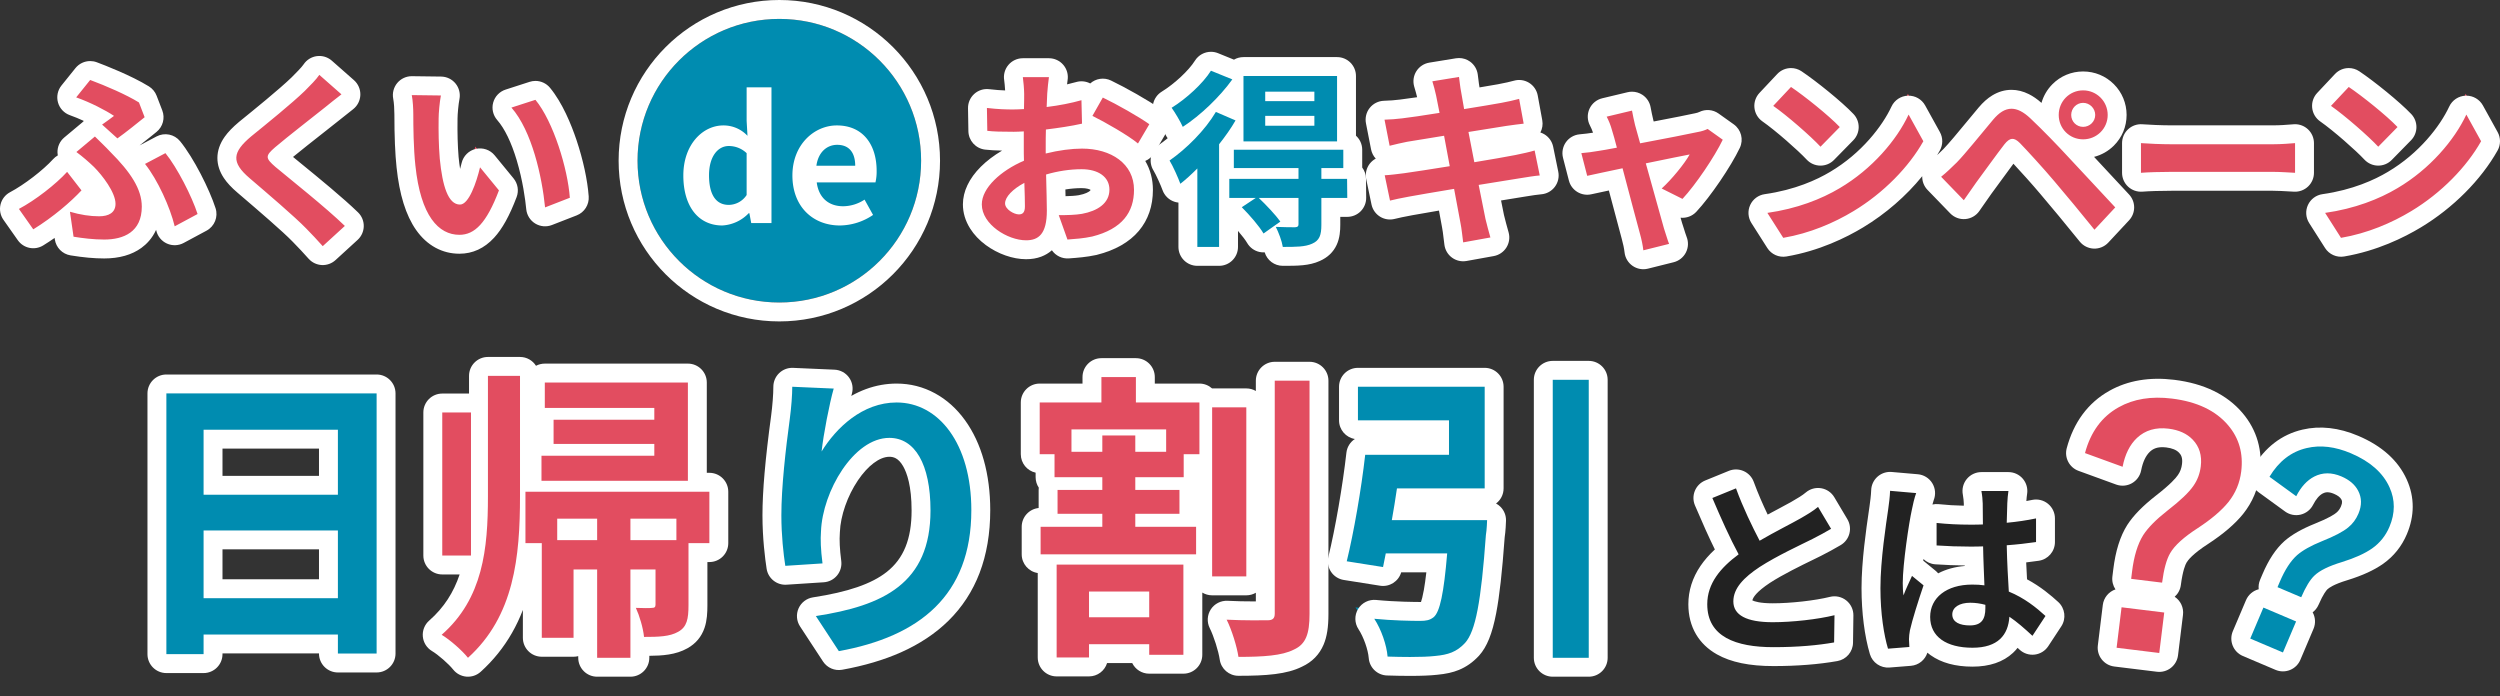 <svg xmlns="http://www.w3.org/2000/svg" width="661.15" height="184.153" viewBox="0 0 661.15 184.153">
  <rect x="0" y="0" width="661.15" height="184.153" fill="#333333" stroke="none"/>
  <g id="lead" transform="translate(-650 -1112)">
    <g id="グループ_2" data-name="グループ 2" transform="translate(8.6 -209)">
      <g id="パス_33" data-name="パス 33" transform="translate(673 1488)" fill="#008cb0" stroke-linejoin="round">
        <path d="M 24.74 8.5 L 22.24 8.5 L 12.4 8.5 L 9.9 8.5 L 9.9 6 L 9.9 -62.96 L 9.9 -65.46 L 12.4 -65.46 L 68 -65.46 L 70.5 -65.46 L 70.5 -62.96 L 70.5 5.84 L 70.5 8.34 L 68 8.34 L 57.76 8.34 L 55.26 8.34 L 55.26 5.84 L 55.26 3.3 L 24.74 3.3 L 24.74 6 L 24.74 8.5 Z M 24.74 -11.3 L 55.26 -11.3 L 55.26 -24.22 L 24.74 -24.22 L 24.74 -11.3 Z M 24.74 -38.66 L 55.26 -38.66 L 55.26 -50.86 L 24.74 -50.86 L 24.74 -38.66 Z" stroke="none"/>
        <path d="M 22.24 6 L 22.24 0.8 L 57.76 0.8 L 57.76 5.84 L 68 5.84 L 68 -62.96 L 12.4 -62.96 L 12.4 6 L 22.24 6 M 22.24 -26.72 L 57.76 -26.72 L 57.76 -8.8 L 22.24 -8.8 L 22.24 -26.72 M 22.24 -53.36 L 57.76 -53.36 L 57.76 -36.16 L 22.24 -36.16 L 22.24 -53.36 M 22.24 11 L 12.4 11 C 9.639 11 7.4 8.761 7.4 6 L 7.4 -62.96 C 7.4 -65.721 9.639 -67.96 12.4 -67.96 L 68 -67.96 C 70.761 -67.96 73 -65.721 73 -62.96 L 73 5.84 C 73 8.601 70.761 10.84 68 10.84 L 57.76 10.84 C 54.999 10.84 52.76 8.601 52.76 5.84 L 52.76 5.8 L 27.24 5.8 L 27.24 6 C 27.24 8.761 25.001 11 22.24 11 Z M 27.24 -13.8 L 52.76 -13.8 L 52.76 -21.72 L 27.24 -21.72 L 27.24 -13.8 Z M 27.24 -41.16 L 52.76 -41.16 L 52.76 -48.36 L 27.24 -48.36 L 27.24 -41.16 Z" stroke="none" fill="#fff"/>
      </g>
      <g id="パス_32" data-name="パス 32" transform="translate(833 1488)" fill="#008cb0" stroke-linejoin="round">
        <path d="M 29.056 7.955 L 28.149 6.57 L 22.069 -2.71 L 19.938 -5.963 L 23.782 -6.551 C 33.647 -8.062 40.017 -10.287 44.434 -13.764 C 49.582 -17.818 51.98 -23.612 51.98 -32 C 51.98 -37.553 51.086 -42.038 49.394 -44.971 C 47.947 -47.48 46.052 -48.7 43.6 -48.7 C 36.01 -48.7 28.387 -36.129 28.018 -26.385 L 28.017 -26.34 L 28.013 -26.295 C 27.853 -24.129 27.972 -21.668 28.4 -18.317 L 28.737 -15.678 L 26.082 -15.505 L 16.242 -14.865 L 13.957 -14.717 L 13.609 -16.98 C 13.21 -19.575 12.54 -24.811 12.54 -30.72 C 12.54 -36.883 13.301 -45.608 14.802 -56.652 C 15.183 -59.551 15.42 -62.641 15.42 -64.72 L 15.42 -67.332 L 18.029 -67.218 L 28.989 -66.738 L 32.154 -66.599 L 31.284 -63.553 C 30.773 -61.764 30.171 -59.104 29.625 -56.336 C 30.41 -57.059 31.258 -57.765 32.17 -58.435 C 34.123 -59.869 36.181 -60.988 38.285 -61.76 C 40.638 -62.623 43.072 -63.06 45.52 -63.06 C 51.85 -63.06 57.56 -59.978 61.597 -54.383 C 63.578 -51.637 65.114 -48.357 66.163 -44.632 C 67.236 -40.82 67.78 -36.597 67.78 -32.08 C 67.78 -26.253 66.885 -20.961 65.121 -16.35 C 63.407 -11.871 60.83 -7.92 57.463 -4.608 C 54.283 -1.48 50.318 1.155 45.676 3.222 C 41.353 5.148 36.31 6.641 30.686 7.66 L 29.056 7.955 Z" stroke="none"/>
        <path d="M 17.92 -64.72 C 17.92 -62.56 17.68 -59.36 17.28 -56.32 C 16.16 -48.08 15.04 -38.16 15.04 -30.72 C 15.04 -25.36 15.6 -20.48 16.08 -17.36 L 25.92 -18 C 25.44 -21.76 25.36 -24.32 25.52 -26.48 C 25.92 -37.04 34.16 -51.2 43.6 -51.2 C 50.32 -51.2 54.48 -44.32 54.48 -32 C 54.48 -12.64 41.92 -6.8 24.16 -4.08 L 30.24 5.2 C 51.44 1.36 65.28 -9.44 65.28 -32.08 C 65.28 -49.68 56.64 -60.56 45.52 -60.56 C 36.48 -60.56 29.52 -53.84 25.68 -47.6 C 26.16 -52.08 27.76 -60.32 28.88 -64.24 L 17.92 -64.72 M 17.92 -69.72 C 17.993 -69.72 18.066 -69.718 18.139 -69.715 L 29.099 -69.235 C 30.628 -69.168 32.042 -68.405 32.937 -67.163 C 33.831 -65.921 34.108 -64.338 33.688 -62.866 C 33.636 -62.685 33.583 -62.494 33.529 -62.293 C 34.801 -63.015 36.103 -63.622 37.425 -64.107 C 40.054 -65.071 42.778 -65.56 45.52 -65.56 C 49.126 -65.56 52.548 -64.69 55.693 -62.974 C 58.744 -61.31 61.412 -58.912 63.625 -55.846 C 67.979 -49.811 70.28 -41.593 70.28 -32.08 C 70.28 -25.946 69.33 -20.354 67.456 -15.457 C 65.613 -10.64 62.841 -6.39 59.216 -2.825 C 55.822 0.513 51.609 3.316 46.694 5.506 C 42.188 7.513 36.952 9.066 31.131 10.12 C 29.156 10.478 27.158 9.619 26.058 7.94 L 19.978 -1.34 C 19.045 -2.763 18.901 -4.562 19.593 -6.116 C 20.286 -7.67 21.721 -8.765 23.403 -9.022 C 32.691 -10.445 38.883 -12.576 42.887 -15.729 C 47.385 -19.27 49.48 -24.44 49.48 -32 C 49.48 -38.462 48.256 -41.941 47.229 -43.722 C 45.962 -45.918 44.624 -46.2 43.6 -46.2 C 41.039 -46.2 37.94 -43.881 35.31 -39.997 C 32.517 -35.871 30.68 -30.619 30.516 -26.291 C 30.514 -26.231 30.511 -26.171 30.506 -26.111 C 30.359 -24.118 30.474 -21.812 30.88 -18.633 C 31.054 -17.264 30.656 -15.884 29.778 -14.819 C 28.9 -13.755 27.622 -13.1 26.245 -13.011 L 16.405 -12.371 C 13.818 -12.202 11.532 -14.038 11.138 -16.6 C 10.728 -19.266 10.04 -24.645 10.04 -30.72 C 10.04 -37.082 10.787 -45.673 12.324 -56.983 C 12.692 -59.78 12.92 -62.743 12.92 -64.72 C 12.92 -66.084 13.477 -67.389 14.463 -68.332 C 15.395 -69.225 16.635 -69.72 17.92 -69.72 Z" stroke="none" fill="#fff"/>
      </g>
      <g id="パス_31" data-name="パス 31" transform="translate(993 1488)" fill="#008cb0" stroke-linejoin="round">
        <path d="M 71.06 9.46 L 68.56 9.46 L 59.04 9.46 L 56.54 9.46 L 56.54 6.96 L 56.54 -66.56 L 56.54 -69.06 L 59.04 -69.06 L 68.56 -69.06 L 71.06 -69.06 L 71.06 -66.56 L 71.06 6.96 L 71.06 9.46 Z M 21.277 9.245 C 21.276 9.245 21.277 9.245 21.276 9.245 C 19.45 9.245 17.432 9.209 15.278 9.139 L 13.044 9.065 L 12.868 6.837 C 12.656 4.15 11.345 0.439 9.751 -1.987 L 6.871 -6.369 L 12.089 -5.848 C 17.301 -5.326 22.859 -5.3 23.92 -5.3 C 25.229 -5.3 25.561 -5.417 25.946 -5.704 C 26.048 -5.813 26.608 -6.521 27.223 -9.531 C 27.646 -11.6 28.028 -14.432 28.385 -18.14 L 16.941 -18.14 C 16.829 -17.58 16.716 -17.038 16.605 -16.516 L 16.108 -14.2 L 13.769 -14.571 L 4.169 -16.091 L 1.486 -16.516 L 2.132 -19.154 C 3.966 -26.652 5.95 -38.103 6.956 -47.001 L 7.207 -49.22 L 9.44 -49.22 L 29.1 -49.22 L 29.1 -53.34 L 7.52 -53.34 L 5.02 -53.34 L 5.02 -55.84 L 5.02 -64.72 L 5.02 -67.22 L 7.52 -67.22 L 41.04 -67.22 L 43.54 -67.22 L 43.54 -64.72 L 43.54 -37.84 L 43.54 -35.34 L 41.04 -35.34 L 19.996 -35.34 C 19.83 -34.266 19.648 -33.136 19.448 -31.94 L 41.68 -31.94 L 44.257 -31.94 L 44.179 -29.364 C 44.17 -29.084 44.091 -26.663 43.844 -25.21 C 43.171 -15.943 42.486 -9.801 41.625 -5.309 C 40.674 -0.345 39.463 2.745 37.701 4.71 L 37.684 4.728 L 37.668 4.746 C 36.317 6.193 34.922 7.18 33.277 7.854 C 31.887 8.423 30.313 8.767 28.177 8.967 C 26.546 9.151 24.224 9.245 21.277 9.245 Z" stroke="none"/>
        <path d="M 68.56 6.96 L 68.56 -66.56 L 59.04 -66.56 L 59.04 6.96 L 68.56 6.96 M 21.276 6.745 C 23.926 6.745 26.28 6.667 27.92 6.48 C 31.36 6.16 33.6 5.44 35.84 3.04 C 38.64 -0.08 40.08 -7.84 41.36 -25.52 C 41.6 -26.8 41.68 -29.44 41.68 -29.44 L 16.48 -29.44 C 16.96 -32.16 17.44 -35.04 17.84 -37.84 L 41.04 -37.84 L 41.04 -64.72 L 7.52 -64.72 L 7.52 -55.84 L 31.6 -55.84 L 31.6 -46.72 L 9.44 -46.72 C 8.4 -37.52 6.4 -26.08 4.56 -18.56 L 14.16 -17.04 C 14.4 -18.16 14.64 -19.36 14.88 -20.64 L 31.12 -20.64 C 30.24 -10.16 29.2 -5.12 27.52 -3.76 C 26.48 -2.96 25.52 -2.8 23.92 -2.8 C 21.76 -2.8 16.64 -2.88 11.84 -3.36 C 13.68 -0.56 15.12 3.6 15.36 6.64 C 17.381 6.706 19.403 6.745 21.276 6.745 M 68.56 11.96 L 59.04 11.96 C 56.279 11.96 54.04 9.721 54.04 6.96 L 54.04 -66.56 C 54.04 -69.321 56.279 -71.56 59.04 -71.56 L 68.56 -71.56 C 71.321 -71.56 73.56 -69.321 73.56 -66.56 L 73.56 6.96 C 73.56 9.721 71.321 11.96 68.56 11.96 Z M 21.276 11.745 C 21.276 11.745 21.276 11.745 21.276 11.745 C 19.423 11.745 17.377 11.709 15.196 11.637 C 12.652 11.554 10.576 9.572 10.376 7.034 C 10.199 4.792 9.006 1.432 7.661 -0.614 C 6.603 -2.225 6.565 -4.301 7.563 -5.95 C 8.562 -7.599 10.419 -8.527 12.338 -8.335 C 17.431 -7.826 22.88 -7.8 23.92 -7.8 C 24.025 -7.8 24.118 -7.801 24.199 -7.803 C 24.385 -8.341 24.654 -9.304 24.948 -10.948 C 25.18 -12.241 25.4 -13.796 25.611 -15.64 L 18.96 -15.64 C 18.263 -13.242 15.881 -11.705 13.378 -12.102 L 3.778 -13.622 C 2.397 -13.84 1.171 -14.627 0.397 -15.791 C -0.378 -16.955 -0.629 -18.39 -0.297 -19.748 C 1.516 -27.155 3.476 -38.477 4.472 -47.282 C 4.645 -48.811 5.496 -50.115 6.705 -50.906 C 4.331 -51.295 2.52 -53.356 2.52 -55.84 L 2.52 -64.72 C 2.52 -67.481 4.759 -69.72 7.52 -69.72 L 41.04 -69.72 C 43.801 -69.72 46.04 -67.481 46.04 -64.72 L 46.04 -37.84 C 46.04 -36.207 45.257 -34.757 44.046 -33.845 C 44.495 -33.604 44.908 -33.294 45.269 -32.922 C 46.21 -31.951 46.719 -30.64 46.678 -29.289 C 46.663 -28.816 46.582 -26.509 46.329 -24.918 C 45.652 -15.611 44.957 -9.412 44.081 -4.839 C 43.039 0.598 41.645 4.058 39.561 6.38 C 39.539 6.404 39.517 6.428 39.495 6.452 C 37.912 8.148 36.188 9.363 34.225 10.167 C 32.602 10.832 30.814 11.229 28.435 11.454 C 26.712 11.647 24.304 11.745 21.276 11.745 Z" stroke="none" fill="#fff"/>
      </g>
      <g id="パス_30" data-name="パス 30" transform="translate(753 1488)" fill="#e24d60" stroke-linejoin="round">
        <path d="M 11.855 10.602 L 10.2 8.512 C 8.849 6.805 5.799 4.141 3.925 3.031 L 0.958 1.272 L 3.553 -1.001 C 8.939 -5.718 11.795 -11.437 13.3 -17.58 L 12.96 -17.58 L 5.36 -17.58 L 2.86 -17.58 L 2.86 -20.08 L 2.86 -57.92 L 2.86 -60.42 L 5.36 -60.42 L 12.96 -60.42 L 14.94 -60.42 L 14.94 -67.6 L 14.94 -70.1 L 17.44 -70.1 L 25.92 -70.1 L 28.42 -70.1 L 28.42 -67.6 L 28.42 -39.46 L 29.1 -39.46 L 29.1 -39.84 L 29.1 -46.48 L 29.1 -48.98 L 31.6 -48.98 L 32.3 -48.98 L 32.3 -49.6 L 32.3 -56 L 32.3 -56.62 L 29.98 -56.62 L 29.98 -59.12 L 29.98 -65.84 L 29.98 -68.34 L 32.48 -68.34 L 70.32 -68.34 L 72.82 -68.34 L 72.82 -65.84 L 72.82 -39.84 L 72.82 -39.46 L 76 -39.46 L 78.5 -39.46 L 78.5 -36.96 L 78.5 -23.36 L 78.5 -20.86 L 76 -20.86 L 72.98 -20.86 L 72.98 -6.96 C 72.98 -3.416 72.671 0.215 68.984 2.26 C 66.243 3.819 63 3.94 58.72 3.94 L 57.62 3.94 L 57.62 6.96 L 57.62 9.46 L 55.12 9.46 L 46.32 9.46 L 43.82 9.46 L 43.82 6.96 L 43.82 -13.9 L 42.58 -13.9 L 42.58 1.68 L 42.58 4.18 L 40.08 4.18 L 31.68 4.18 L 29.18 4.18 L 29.18 1.68 L 29.18 -20.86 L 27.697 -20.86 C 27.341 -17.859 26.817 -14.845 26.049 -11.907 C 23.812 -3.358 19.816 3.421 13.834 8.816 L 11.855 10.602 Z M 57.62 -8.704 C 58.183 -8.688 58.725 -8.68 59.2 -8.68 C 59.22 -8.68 59.24 -8.68 59.26 -8.68 L 59.26 -13.9 L 57.62 -13.9 L 57.62 -8.704 Z M 57.62 -26.66 L 64.78 -26.66 L 64.78 -27.34 L 57.62 -27.34 L 57.62 -26.66 Z M 38.26 -26.66 L 43.82 -26.66 L 43.82 -27.34 L 38.26 -27.34 L 38.26 -26.66 Z" stroke="none"/>
        <path d="M 17.44 -67.6 L 17.44 -35.76 C 17.44 -21.92 16.16 -8.72 5.2 0.88 C 7.36 2.16 10.64 5.04 12.16 6.96 C 24.4 -4.08 25.92 -19.76 25.92 -35.76 L 25.92 -67.6 L 17.44 -67.6 M 32.48 -65.84 L 32.48 -59.12 L 61.44 -59.12 L 61.44 -56 L 34.8 -56 L 34.8 -49.6 L 61.44 -49.6 L 61.44 -46.48 L 31.6 -46.48 L 31.6 -39.84 L 70.32 -39.84 L 70.32 -65.84 L 32.48 -65.84 M 5.36 -57.92 L 5.36 -20.08 L 12.96 -20.08 L 12.96 -57.92 L 5.36 -57.92 M 27.36 -36.96 L 27.36 -23.36 L 31.68 -23.36 L 31.68 1.68 L 40.08 1.68 L 40.08 -16.4 L 46.32 -16.4 L 46.32 6.96 L 55.12 6.96 L 55.12 -16.4 L 61.76 -16.4 L 61.76 -7.12 C 61.76 -6.48 61.52 -6.24 60.88 -6.24 C 60.24 -6.16 58.48 -6.16 56.56 -6.24 C 57.52 -4.16 58.48 -0.96 58.72 1.44 C 62.56 1.44 65.52 1.36 67.76 0.08 C 70.08 -1.2 70.48 -3.36 70.48 -6.96 L 70.48 -23.36 L 76 -23.36 L 76 -36.96 L 27.36 -36.96 M 46.32 -24.16 L 35.76 -24.16 L 35.76 -29.84 L 46.32 -29.84 L 46.32 -24.16 M 67.28 -24.16 L 55.12 -24.16 L 55.12 -29.84 L 67.28 -29.84 L 67.28 -24.16 M 17.44 -72.6 L 25.92 -72.6 C 27.702 -72.6 29.265 -71.668 30.151 -70.266 C 30.847 -70.632 31.639 -70.84 32.48 -70.84 L 70.32 -70.84 C 73.081 -70.84 75.32 -68.601 75.32 -65.84 L 75.32 -41.96 L 76 -41.96 C 78.761 -41.96 81 -39.721 81 -36.96 L 81 -23.36 C 81 -20.599 78.761 -18.36 76 -18.36 L 75.48 -18.36 L 75.48 -6.96 C 75.48 -5.002 75.389 -2.92 74.725 -0.964 C 73.923 1.401 72.404 3.219 70.209 4.439 C 67.117 6.194 63.484 6.41 60.12 6.436 L 60.12 6.96 C 60.12 9.721 57.881 11.96 55.12 11.96 L 46.32 11.96 C 43.559 11.96 41.32 9.721 41.32 6.96 L 41.32 6.525 C 40.923 6.626 40.508 6.68 40.08 6.68 L 31.68 6.68 C 28.919 6.68 26.68 4.441 26.68 1.68 L 26.68 -5.696 C 25.86 -3.57 24.911 -1.565 23.819 0.352 C 21.623 4.208 18.827 7.68 15.509 10.673 C 14.483 11.598 13.119 12.058 11.742 11.943 C 10.365 11.827 9.097 11.147 8.24 10.064 C 7.08 8.598 4.259 6.135 2.651 5.181 C 1.272 4.364 0.369 2.936 0.221 1.34 C 0.074 -0.255 0.7 -1.825 1.906 -2.881 C 5.841 -6.329 8.366 -10.362 9.954 -15.08 L 5.36 -15.08 C 2.599 -15.08 0.36 -17.319 0.36 -20.08 L 0.36 -57.92 C 0.36 -60.681 2.599 -62.92 5.36 -62.92 L 12.44 -62.92 L 12.44 -67.6 C 12.44 -70.361 14.679 -72.6 17.44 -72.6 Z" stroke="none" fill="#fff"/>
      </g>
      <g id="パス_29" data-name="パス 29" transform="translate(913 1488)" fill="#e24d60" stroke-linejoin="round">
        <path d="M 18.9 9.38 L 16.4 9.38 L 7.84 9.38 L 5.34 9.38 L 5.34 6.88 L 5.34 -17.68 L 5.34 -17.9 L 3.6 -17.9 L 1.1 -17.9 L 1.1 -20.4 L 1.1 -27.68 L 1.1 -30.18 L 3.6 -30.18 L 5.58 -30.18 L 5.58 -31.12 L 5.58 -37.44 L 5.58 -38.3 L 4.78 -38.3 L 4.78 -40.8 L 4.78 -44.38 L 3.36 -44.38 L 0.86 -44.38 L 0.86 -46.88 L 0.86 -60.56 L 0.86 -63.06 L 3.36 -63.06 L 17.18 -63.06 L 17.18 -67.28 L 17.18 -69.78 L 19.68 -69.78 L 28.8 -69.78 L 31.3 -69.78 L 31.3 -67.28 L 31.3 -63.06 L 45.6 -63.06 L 48.1 -63.06 L 48.1 -61.78 L 48.96 -61.78 L 58 -61.78 L 60.5 -61.78 L 60.5 -59.28 L 60.5 -14.56 L 60.5 -12.06 L 58 -12.06 L 48.96 -12.06 L 46.46 -12.06 L 46.46 -14.56 L 46.46 -17.9 L 44.72 -17.9 L 43.86 -17.9 L 43.86 -17.68 L 43.86 6.16 L 43.86 8.66 L 41.36 8.66 L 32.32 8.66 L 29.82 8.66 L 29.82 6.16 L 29.82 5.86 L 18.9 5.86 L 18.9 6.88 L 18.9 9.38 Z M 18.9 -6.26 L 29.82 -6.26 L 29.82 -8.06 L 18.9 -8.06 L 18.9 -6.26 Z M 42.82 -30.18 L 44.72 -30.18 L 46.46 -30.18 L 46.46 -44.38 L 45.6 -44.38 L 43.94 -44.38 L 43.94 -40.8 L 43.94 -38.3 L 42.82 -38.3 L 42.82 -37.44 L 42.82 -31.12 L 42.82 -30.18 Z M 31.14 -50.02 L 34.3 -50.02 L 34.3 -50.94 L 31.14 -50.94 L 31.14 -50.02 Z M 14.26 -50.02 L 17.42 -50.02 L 17.42 -50.94 L 14.26 -50.94 L 14.26 -50.02 Z M 55.92 9.22 L 53.761 9.22 L 53.447 7.084 C 53.072 4.534 51.752 0.373 50.564 -2.002 L 48.646 -5.838 L 52.929 -5.617 C 55.134 -5.503 57.592 -5.447 60.444 -5.447 C 61.273 -5.447 62.004 -5.452 62.591 -5.455 C 62.744 -5.456 62.887 -5.457 63.02 -5.458 L 63.02 -66.32 L 63.02 -68.82 L 65.52 -68.82 L 74.72 -68.82 L 77.22 -68.82 L 77.22 -66.32 L 77.22 -4.64 C 77.22 -1.476 76.888 0.723 76.144 2.49 C 75.265 4.579 73.792 6.072 71.644 7.053 C 68.082 8.857 62.982 9.22 55.92 9.22 Z" stroke="none"/>
        <path d="M 16.4 6.88 L 16.4 3.36 L 32.32 3.36 L 32.32 6.16 L 41.36 6.16 L 41.36 -17.68 L 7.84 -17.68 L 7.84 6.88 L 16.4 6.88 M 16.4 -10.56 L 32.32 -10.56 L 32.32 -3.76 L 16.4 -3.76 L 16.4 -10.56 M 55.92 6.72 C 62.48 6.72 67.44 6.4 70.56 4.8 C 73.76 3.36 74.72 0.64 74.72 -4.64 L 74.72 -66.32 L 65.52 -66.32 L 65.52 -4.72 C 65.52 -3.44 64.96 -2.96 63.6 -2.96 C 62 -2.96 57.44 -2.88 52.8 -3.12 C 54.16 -0.4 55.52 4 55.92 6.72 M 58 -14.56 L 58 -59.28 L 48.96 -59.28 L 48.96 -14.56 L 58 -14.56 M 44.72 -20.4 L 44.72 -27.68 L 28.64 -27.68 L 28.64 -31.12 L 40.32 -31.12 L 40.32 -37.44 L 28.64 -37.44 L 28.64 -40.8 L 41.44 -40.8 L 41.44 -46.88 L 45.6 -46.88 L 45.6 -60.56 L 28.8 -60.56 L 28.8 -67.28 L 19.68 -67.28 L 19.68 -60.56 L 3.36 -60.56 L 3.36 -46.88 L 7.28 -46.88 L 7.28 -40.8 L 19.92 -40.8 L 19.92 -37.44 L 8.08 -37.44 L 8.08 -31.12 L 19.92 -31.12 L 19.92 -27.68 L 3.6 -27.68 L 3.6 -20.4 L 44.72 -20.4 M 19.92 -51.84 L 19.92 -47.52 L 11.76 -47.52 L 11.76 -53.44 L 36.8 -53.44 L 36.8 -47.52 L 28.64 -47.52 L 28.64 -51.84 L 19.92 -51.84 M 16.4 11.88 L 7.84 11.88 C 5.079 11.88 2.84 9.641 2.84 6.88 L 2.84 -15.457 C 0.439 -15.823 -1.4 -17.897 -1.4 -20.4 L -1.4 -27.68 C -1.4 -30.266 0.563 -32.393 3.08 -32.653 L 3.08 -37.44 C 3.08 -37.641 3.092 -37.839 3.115 -38.033 C 2.587 -38.825 2.28 -39.777 2.28 -40.8 L 2.28 -41.997 C 0.038 -42.491 -1.64 -44.489 -1.64 -46.88 L -1.64 -60.56 C -1.64 -63.321 0.599 -65.56 3.36 -65.56 L 14.68 -65.56 L 14.68 -67.28 C 14.68 -70.041 16.919 -72.28 19.68 -72.28 L 28.8 -72.28 C 31.561 -72.28 33.8 -70.041 33.8 -67.28 L 33.8 -65.56 L 45.6 -65.56 C 46.884 -65.56 48.056 -65.076 48.941 -64.28 C 48.947 -64.28 48.954 -64.28 48.96 -64.28 L 58 -64.28 C 58.919 -64.28 59.78 -64.032 60.52 -63.599 L 60.52 -66.32 C 60.52 -69.081 62.759 -71.32 65.52 -71.32 L 74.72 -71.32 C 77.481 -71.32 79.72 -69.081 79.72 -66.32 L 79.72 -4.64 C 79.72 -1.127 79.328 1.371 78.448 3.46 C 77.336 6.101 75.412 8.068 72.729 9.306 C 68.728 11.314 63.322 11.72 55.92 11.72 C 53.44 11.72 51.334 9.902 50.973 7.447 C 50.636 5.153 49.4 1.26 48.328 -0.884 C 47.532 -2.475 47.642 -4.369 48.616 -5.858 C 49.59 -7.346 51.282 -8.205 53.058 -8.113 C 55.219 -8.002 57.635 -7.947 60.444 -7.947 C 60.469 -7.947 60.495 -7.947 60.52 -7.947 L 60.52 -10.241 C 59.78 -9.808 58.919 -9.56 58 -9.56 L 48.96 -9.56 C 48.008 -9.56 47.118 -9.826 46.36 -10.288 L 46.36 6.16 C 46.36 8.921 44.121 11.16 41.36 11.16 L 32.32 11.16 C 30.348 11.16 28.643 10.018 27.829 8.36 L 21.177 8.36 C 20.546 10.399 18.646 11.88 16.4 11.88 Z" stroke="none" fill="#fff"/>
      </g>
      <g id="パス_28" data-name="パス 28" transform="translate(1084 1490)" fill="#222" stroke-linejoin="round">
        <path d="M 54.886 5.202 L 54.305 3.268 C 53.672 1.158 52.2 -4.695 52.2 -13.45 C 52.2 -20.449 53.43 -28.866 54.091 -33.389 C 54.16 -33.858 54.222 -34.282 54.275 -34.654 C 54.473 -36.037 54.705 -37.812 54.751 -39.278 L 54.834 -41.92 L 57.467 -41.691 L 64.367 -41.091 L 67.722 -40.799 L 66.471 -37.672 C 66.174 -36.928 65.611 -34.611 65.466 -33.739 L 65.455 -33.671 L 65.44 -33.604 C 64.927 -31.312 63.903 -24.835 63.397 -19.648 L 64.635 -18.633 L 67.685 -16.133 L 69.026 -15.034 L 68.466 -13.392 C 68.443 -13.324 68.42 -13.256 68.396 -13.188 C 68.682 -13.468 68.987 -13.735 69.309 -13.988 C 71.744 -15.893 75.078 -16.9 78.95 -16.9 C 79.172 -16.9 79.388 -16.898 79.597 -16.895 C 79.589 -17.093 79.581 -17.293 79.572 -17.495 C 79.513 -18.955 79.452 -20.447 79.407 -21.952 C 79.034 -21.95 78.665 -21.95 78.3 -21.95 C 75.333 -21.95 72.415 -22.05 69.381 -22.256 L 67.05 -22.414 L 67.05 -24.75 L 67.05 -30.7 L 67.05 -33.477 L 69.812 -33.186 C 72.601 -32.893 75.377 -32.75 78.3 -32.75 C 78.626 -32.75 78.955 -32.75 79.285 -32.751 C 79.28 -33.25 79.273 -33.714 79.268 -34.137 C 79.258 -34.852 79.25 -35.417 79.25 -35.85 C 79.25 -36.44 79.116 -37.825 78.949 -38.66 L 78.35 -41.65 L 81.4 -41.65 L 88.55 -41.65 L 91.476 -41.65 L 91.019 -38.76 C 90.897 -37.987 90.798 -36.903 90.747 -35.786 C 90.724 -35.261 90.698 -34.522 90.671 -33.553 C 92.251 -33.764 93.813 -34.029 95.34 -34.347 L 98.35 -34.975 L 98.35 -31.9 L 98.35 -25.65 L 98.35 -23.488 L 96.211 -23.176 C 94.357 -22.906 92.499 -22.682 90.661 -22.507 C 90.759 -19.405 90.911 -16.686 91.056 -14.219 C 94.951 -12.367 97.874 -9.927 100.039 -7.943 L 101.608 -6.505 L 100.439 -4.727 L 96.989 0.523 L 95.366 2.994 L 93.199 0.982 C 92.319 0.165 91.362 -0.707 90.373 -1.543 C 89.828 -0.233 89.052 0.894 88.048 1.829 C 85.932 3.8 82.905 4.8 79.05 4.8 C 75.047 4.8 71.804 3.935 69.411 2.229 C 68.103 1.297 67.089 0.131 66.399 -1.233 C 65.97 -2.082 65.671 -2.997 65.505 -3.971 C 65.272 -3.129 65.079 -2.379 64.943 -1.768 C 64.831 -1.24 64.75 -0.318 64.75 0.05 C 64.75 0.401 64.785 1.101 64.844 1.922 L 65.02 4.395 L 62.548 4.592 L 56.898 5.042 L 54.886 5.202 Z M 76.2 -6.494 C 76.387 -6.362 77.03 -6.1 78.35 -6.1 C 79.123 -6.1 79.516 -6.241 79.627 -6.374 C 79.661 -6.414 79.777 -6.579 79.86 -7.014 C 79.383 -7.071 78.912 -7.1 78.45 -7.1 C 77 -7.1 76.303 -6.686 76.201 -6.527 C 76.201 -6.522 76.2 -6.513 76.2 -6.5 C 76.2 -6.498 76.2 -6.496 76.2 -6.494 Z M 26.4 4.65 C 20.489 4.65 16.006 3.743 12.692 1.879 C 10.691 0.752 9.139 -0.732 8.08 -2.531 C 6.965 -4.426 6.4 -6.67 6.4 -9.2 C 6.4 -12.283 7.336 -15.222 9.183 -17.937 C 10.382 -19.7 11.972 -21.396 14.015 -23.084 C 12.255 -26.517 10.297 -30.791 7.949 -36.323 L 6.958 -38.657 L 9.306 -39.615 L 15.556 -42.165 L 17.958 -43.145 L 18.848 -40.708 C 20.386 -36.499 22.241 -32.546 23.785 -29.468 C 25.494 -30.419 27.166 -31.305 28.697 -32.116 C 30.141 -32.881 31.389 -33.542 32.301 -34.066 C 34.239 -35.188 35.495 -35.936 36.585 -36.858 L 38.839 -38.766 L 40.349 -36.228 L 43.799 -30.428 L 45.072 -28.288 L 42.936 -27.006 C 41.267 -26.005 39.502 -25.078 37.842 -24.226 L 37.83 -24.22 L 37.818 -24.214 C 37.223 -23.916 36.535 -23.581 35.737 -23.193 C 32.53 -21.63 27.685 -19.269 24.12 -16.959 C 20.15 -14.326 18.3 -12.099 18.3 -9.95 C 18.3 -7.47 22.596 -6.95 26.2 -6.95 C 31.241 -6.95 37.718 -7.681 41.95 -8.727 L 45.095 -9.504 L 45.05 -6.265 L 44.95 0.935 L 44.921 3.003 L 42.884 3.362 C 38.041 4.217 32.495 4.65 26.4 4.65 Z" stroke="none"/>
        <path d="M 16.5 -39.85 L 10.25 -37.3 C 12.5 -32 14.9 -26.65 17.2 -22.4 C 12.4 -18.85 8.9 -14.7 8.9 -9.2 C 8.9 -0.6 16.45 2.15 26.4 2.15 C 32.9 2.15 38.2 1.65 42.45 0.9 L 42.55 -6.3 C 38.1 -5.2 31.35 -4.45 26.2 -4.45 C 19.25 -4.45 15.8 -6.35 15.8 -9.95 C 15.8 -13.45 18.6 -16.3 22.75 -19.05 C 27.3 -22 33.6 -24.9 36.7 -26.45 C 38.55 -27.4 40.15 -28.25 41.65 -29.15 L 38.2 -34.95 C 36.9 -33.85 35.45 -33 33.55 -31.9 C 31.2 -30.55 26.85 -28.4 22.75 -26 C 20.75 -29.85 18.4 -34.65 16.5 -39.85 M 57.25 -39.2 C 57.2 -37.6 56.95 -35.7 56.75 -34.3 C 56.2 -30.45 54.7 -21 54.7 -13.45 C 54.7 -6.65 55.65 -0.95 56.7 2.55 L 62.35 2.1 C 62.3 1.4 62.25 0.55 62.25 0.05 C 62.25 -0.5 62.35 -1.6 62.5 -2.3 C 63.1 -5 64.7 -10.1 66.1 -14.2 L 63.05 -16.7 C 62.3 -15 61.45 -13.3 60.8 -11.55 C 60.65 -12.55 60.6 -13.8 60.6 -14.8 C 60.6 -19.8 62.25 -30.8 63 -34.15 C 63.15 -35.05 63.75 -37.6 64.15 -38.6 L 57.25 -39.2 M 81.4 -39.15 C 81.6 -38.15 81.75 -36.6 81.75 -35.85 C 81.75 -34.8 81.8 -32.75 81.8 -30.3 C 80.65 -30.25 79.45 -30.25 78.3 -30.25 C 75.3 -30.25 72.4 -30.4 69.55 -30.7 L 69.55 -24.75 C 72.5 -24.55 75.35 -24.45 78.3 -24.45 C 79.45 -24.45 80.65 -24.45 81.85 -24.5 C 81.9 -20.95 82.1 -17.3 82.2 -14.2 C 81.2 -14.35 80.1 -14.4 78.95 -14.4 C 72.15 -14.4 67.85 -10.9 67.85 -5.85 C 67.85 -0.6 72.15 2.3 79.05 2.3 C 85.8 2.3 88.5 -1.1 88.8 -5.9 C 90.8 -4.55 92.8 -2.8 94.9 -0.85 L 98.35 -6.1 C 95.95 -8.3 92.8 -10.85 88.65 -12.55 C 88.45 -15.95 88.2 -19.95 88.1 -24.8 C 90.85 -25 93.45 -25.3 95.85 -25.65 L 95.85 -31.9 C 93.45 -31.4 90.85 -31 88.1 -30.75 C 88.15 -32.95 88.2 -34.8 88.25 -35.9 C 88.3 -37 88.4 -38.2 88.55 -39.15 L 81.4 -39.15 M 78.35 -3.6 C 75.7 -3.6 73.7 -4.45 73.7 -6.5 C 73.7 -8.4 75.6 -9.6 78.45 -9.6 C 79.8 -9.6 81.15 -9.4 82.45 -9.05 C 82.45 -8.7 82.45 -8.4 82.45 -8.15 C 82.45 -5.2 81.4 -3.6 78.35 -3.6 M 16.5 -44.85 C 17.19 -44.85 17.879 -44.707 18.523 -44.422 C 19.765 -43.873 20.73 -42.842 21.196 -41.566 C 22.332 -38.459 23.649 -35.485 24.88 -32.914 C 25.815 -33.418 26.709 -33.892 27.526 -34.325 C 28.949 -35.078 30.177 -35.729 31.053 -36.232 C 32.862 -37.279 34.02 -37.963 34.97 -38.767 C 36.093 -39.717 37.576 -40.124 39.026 -39.881 C 40.476 -39.638 41.746 -38.77 42.497 -37.506 L 45.947 -31.706 C 47.355 -29.339 46.584 -26.279 44.222 -24.863 C 42.491 -23.824 40.682 -22.874 38.984 -22.002 C 38.968 -21.994 38.952 -21.986 38.936 -21.978 C 38.33 -21.675 37.636 -21.337 36.833 -20.945 C 33.683 -19.411 28.928 -17.093 25.492 -14.869 C 21.883 -12.474 20.988 -10.996 20.829 -10.219 C 21.361 -9.958 22.828 -9.45 26.2 -9.45 C 30.984 -9.45 37.356 -10.167 41.35 -11.154 C 42.854 -11.526 44.446 -11.179 45.66 -10.215 C 46.873 -9.252 47.571 -7.78 47.55 -6.231 L 47.45 0.969 C 47.416 3.369 45.682 5.407 43.319 5.824 C 38.333 6.704 32.64 7.15 26.4 7.15 C 20.048 7.15 15.164 6.138 11.466 4.057 C 9.075 2.711 7.211 0.921 5.926 -1.263 C 4.582 -3.547 3.9 -6.218 3.9 -9.2 C 3.9 -12.793 4.982 -16.206 7.116 -19.343 C 8.131 -20.836 9.387 -22.276 10.913 -23.691 C 9.355 -26.855 7.638 -30.657 5.648 -35.346 C 5.125 -36.578 5.117 -37.968 5.627 -39.205 C 6.137 -40.443 7.122 -41.424 8.361 -41.93 L 14.611 -44.479 C 15.217 -44.727 15.859 -44.85 16.5 -44.85 Z M 57.25 -44.2 C 57.394 -44.2 57.538 -44.194 57.683 -44.181 L 64.583 -43.581 C 66.16 -43.444 67.578 -42.569 68.408 -41.221 C 69.238 -39.873 69.38 -38.212 68.792 -36.743 C 68.712 -36.536 68.583 -36.09 68.449 -35.577 C 68.976 -35.696 69.524 -35.73 70.073 -35.673 C 72.279 -35.44 74.478 -35.306 76.753 -35.264 C 76.751 -35.479 76.75 -35.674 76.75 -35.85 C 76.75 -36.257 76.634 -37.484 76.497 -38.169 C 76.203 -39.638 76.584 -41.162 77.533 -42.32 C 78.483 -43.478 79.902 -44.15 81.4 -44.15 L 88.55 -44.15 C 90.012 -44.15 91.401 -43.51 92.351 -42.398 C 93.301 -41.286 93.717 -39.815 93.489 -38.37 C 93.41 -37.87 93.341 -37.213 93.292 -36.495 C 93.808 -36.589 94.321 -36.689 94.83 -36.795 C 96.304 -37.102 97.837 -36.729 99.004 -35.779 C 100.172 -34.83 100.85 -33.405 100.85 -31.9 L 100.85 -25.65 C 100.85 -23.167 99.028 -21.061 96.572 -20.702 C 95.463 -20.541 94.352 -20.395 93.245 -20.266 C 93.312 -18.681 93.389 -17.197 93.469 -15.797 C 97.07 -13.868 99.834 -11.523 101.729 -9.786 C 103.537 -8.128 103.876 -5.404 102.529 -3.354 L 99.079 1.896 C 98.27 3.126 96.962 3.937 95.501 4.114 C 94.04 4.291 92.576 3.815 91.498 2.814 C 91.326 2.655 91.152 2.494 90.975 2.331 C 90.602 2.804 90.194 3.247 89.752 3.658 C 87.159 6.075 83.558 7.3 79.05 7.3 C 74.516 7.3 70.785 6.279 67.96 4.265 C 67.668 4.057 67.387 3.838 67.118 3.611 C 66.521 5.492 64.834 6.918 62.747 7.084 L 57.097 7.534 C 54.748 7.721 52.588 6.243 51.911 3.987 C 50.506 -0.697 49.7 -7.052 49.7 -13.45 C 49.7 -20.63 50.948 -29.165 51.618 -33.75 C 51.686 -34.217 51.748 -34.638 51.8 -35.007 C 51.974 -36.224 52.21 -37.998 52.252 -39.356 C 52.295 -40.73 52.902 -42.025 53.929 -42.938 C 54.848 -43.754 56.031 -44.2 57.25 -44.2 Z M 76.992 -19.456 C 74.414 -19.482 71.856 -19.582 69.212 -19.761 C 67.989 -19.844 66.894 -20.362 66.073 -21.157 C 66.056 -21.01 66.04 -20.864 66.024 -20.719 C 66.091 -20.67 66.156 -20.619 66.22 -20.567 L 69.27 -18.067 C 69.527 -17.856 69.76 -17.623 69.966 -17.372 C 72.006 -18.444 74.382 -19.103 76.997 -19.32 C 76.995 -19.366 76.993 -19.411 76.992 -19.456 Z" stroke="none" fill="#fff"/>
      </g>
      <g id="パス_27" data-name="パス 27" transform="translate(1168.543 1485.465) rotate(7)" fill="#e24d60" stroke-linejoin="round">
        <path d="M 47.07 5.313 L 44.57 5.313 L 33.203 5.313 L 30.703 5.313 L 30.703 2.813 L 30.703 -7.969 L 30.703 -10.469 L 33.203 -10.469 L 44.57 -10.469 L 47.07 -10.469 L 47.07 -7.969 L 47.07 2.813 L 47.07 5.313 Z M 45.529 -13.242 L 43.047 -13.242 L 34.805 -13.242 L 32.305 -13.242 L 32.305 -15.742 L 32.305 -17.656 C 32.305 -22.21 32.957 -25.816 34.299 -28.678 L 34.307 -28.696 L 34.316 -28.713 C 35.49 -31.122 37.474 -33.705 40.381 -36.612 L 40.384 -36.615 L 40.388 -36.619 C 43.933 -40.133 45.364 -42.208 45.94 -43.33 L 45.949 -43.346 L 45.957 -43.362 C 46.627 -44.621 46.953 -45.975 46.953 -47.5 C 46.953 -49.648 46.302 -51.18 44.904 -52.321 C 43.631 -53.362 41.951 -53.867 39.766 -53.867 C 37.135 -53.867 35.156 -53.036 33.716 -51.327 C 32.401 -49.743 31.635 -47.516 31.439 -44.709 L 31.235 -41.788 L 28.382 -42.447 L 18.07 -44.83 L 15.839 -45.345 L 16.157 -47.613 C 17.058 -54.036 19.879 -59.014 24.541 -62.409 C 28.581 -65.373 33.677 -66.875 39.688 -66.875 C 46.972 -66.875 52.8 -64.904 57.009 -61.016 C 60.807 -57.519 62.734 -52.971 62.734 -47.5 C 62.734 -43.971 61.808 -40.678 59.98 -37.712 L 59.976 -37.706 L 59.973 -37.7 C 58.332 -35.07 55.758 -32.258 52.32 -29.343 L 52.311 -29.336 L 52.302 -29.328 C 48.46 -26.131 47.038 -24.002 46.522 -22.779 L 46.518 -22.768 L 46.513 -22.757 C 46.088 -21.776 45.576 -19.759 45.547 -15.724 L 45.529 -13.242 Z" stroke="none"/>
        <path d="M 39.688 -64.375 C 34.193 -64.375 29.635 -63.047 26.016 -60.391 C 21.901 -57.396 19.44 -53.021 18.633 -47.266 L 28.945 -44.883 C 29.18 -48.242 30.13 -50.924 31.797 -52.93 C 33.724 -55.221 36.38 -56.367 39.766 -56.367 C 42.526 -56.367 44.766 -55.664 46.484 -54.258 C 48.464 -52.643 49.453 -50.391 49.453 -47.5 C 49.453 -45.573 49.023 -43.802 48.164 -42.188 C 47.201 -40.312 45.195 -37.865 42.148 -34.844 C 39.466 -32.161 37.604 -29.753 36.562 -27.617 C 35.391 -25.117 34.805 -21.797 34.805 -17.656 L 34.805 -15.742 L 43.047 -15.742 C 43.073 -19.336 43.464 -22.005 44.219 -23.75 C 45.13 -25.911 47.292 -28.411 50.703 -31.25 C 53.958 -34.01 56.341 -36.602 57.852 -39.023 C 59.44 -41.602 60.234 -44.427 60.234 -47.5 C 60.234 -52.266 58.594 -56.159 55.312 -59.18 C 51.562 -62.643 46.354 -64.375 39.688 -64.375 M 33.203 -7.969 L 33.203 2.812 L 44.57 2.812 L 44.57 -7.969 L 33.203 -7.969 M 39.688 -69.375 C 47.621 -69.375 54.019 -67.181 58.705 -62.853 C 60.865 -60.862 62.516 -58.535 63.611 -55.936 C 64.688 -53.38 65.234 -50.542 65.234 -47.5 C 65.234 -43.501 64.183 -39.767 62.108 -36.401 C 62.104 -36.393 62.099 -36.385 62.094 -36.378 C 60.292 -33.487 57.623 -30.563 53.937 -27.437 C 53.925 -27.426 53.913 -27.416 53.901 -27.406 C 50.127 -24.266 49.095 -22.445 48.826 -21.807 C 48.82 -21.793 48.814 -21.778 48.807 -21.764 C 48.588 -21.258 48.075 -19.654 48.047 -15.706 C 48.038 -14.455 47.57 -13.315 46.804 -12.443 C 48.444 -11.623 49.57 -9.927 49.57 -7.969 L 49.57 2.812 C 49.57 5.574 47.332 7.812 44.57 7.812 L 33.203 7.812 C 30.442 7.812 28.203 5.574 28.203 2.812 L 28.203 -7.969 C 28.203 -9.949 29.354 -11.66 31.024 -12.47 C 30.264 -13.347 29.805 -14.491 29.805 -15.742 L 29.805 -17.656 C 29.805 -22.585 30.534 -26.537 32.035 -29.739 C 32.046 -29.763 32.057 -29.786 32.069 -29.809 C 33.367 -32.471 35.507 -35.274 38.613 -38.379 C 38.618 -38.384 38.623 -38.389 38.628 -38.394 C 42.114 -41.851 43.313 -43.686 43.717 -44.473 C 43.728 -44.494 43.739 -44.516 43.75 -44.537 C 44.223 -45.425 44.453 -46.395 44.453 -47.5 C 44.453 -49.229 43.882 -49.928 43.324 -50.383 C 43.322 -50.385 43.32 -50.387 43.318 -50.388 C 42.513 -51.047 41.351 -51.367 39.766 -51.367 C 37.34 -51.367 36.282 -50.491 35.633 -49.723 C 34.663 -48.55 34.092 -46.804 33.933 -44.535 C 33.831 -43.075 33.095 -41.734 31.919 -40.863 C 30.743 -39.993 29.245 -39.682 27.82 -40.011 L 17.507 -42.394 C 14.982 -42.977 13.321 -45.394 13.681 -47.96 C 14.17 -51.444 15.194 -54.592 16.726 -57.315 C 18.304 -60.119 20.437 -62.512 23.065 -64.428 C 27.543 -67.71 33.136 -69.375 39.688 -69.375 Z" stroke="none" fill="#fff"/>
      </g>
      <g id="パス_52" data-name="パス 52" transform="matrix(0.921, 0.391, -0.391, 0.921, 1204.781, 1486.081)" fill="#008cb0" stroke-linejoin="round">
        <path d="M 42.551 -6.394 L 40.051 -6.394 L 30.664 -6.394 L 28.164 -6.394 L 28.164 -8.894 L 28.164 -17.797 L 28.164 -20.297 L 30.664 -20.297 L 40.051 -20.297 L 42.551 -20.297 L 42.551 -17.797 L 42.551 -8.894 L 42.551 -6.394 Z M 41.275 -21.716 L 38.793 -21.716 L 31.987 -21.716 L 29.487 -21.716 L 29.487 -24.216 L 29.487 -25.797 C 29.487 -29.622 30.039 -32.66 31.175 -35.083 L 31.183 -35.101 L 31.192 -35.118 C 32.183 -37.151 33.849 -39.322 36.283 -41.757 L 36.287 -41.761 L 36.291 -41.765 C 39.177 -44.626 40.333 -46.298 40.795 -47.196 L 40.803 -47.212 L 40.812 -47.228 C 41.331 -48.203 41.583 -49.254 41.583 -50.44 C 41.583 -52.073 41.096 -53.231 40.051 -54.083 C 39.081 -54.878 37.784 -55.262 36.083 -55.262 C 34.019 -55.262 32.538 -54.645 31.421 -53.32 C 30.396 -52.084 29.798 -50.329 29.642 -48.105 L 29.439 -45.184 L 26.586 -45.843 L 18.07 -47.811 L 15.839 -48.326 L 16.157 -50.594 C 16.918 -56.019 19.306 -60.228 23.255 -63.104 C 26.667 -65.606 30.962 -66.875 36.019 -66.875 C 42.147 -66.875 47.059 -65.208 50.618 -61.921 C 53.847 -58.949 55.486 -55.085 55.486 -50.44 C 55.486 -47.445 54.699 -44.648 53.146 -42.129 L 53.143 -42.123 L 53.139 -42.118 C 51.741 -39.876 49.646 -37.586 46.732 -35.115 L 46.723 -35.107 L 46.714 -35.1 C 43.609 -32.516 42.471 -30.823 42.064 -29.857 L 42.06 -29.846 L 42.055 -29.835 C 41.72 -29.062 41.317 -27.457 41.293 -24.198 L 41.275 -21.716 Z" stroke="none"/>
        <path d="M 36.019 -64.375 C 31.482 -64.375 27.718 -63.278 24.729 -61.085 C 21.332 -58.612 19.299 -54.999 18.633 -50.247 L 27.148 -48.279 C 27.342 -51.053 28.127 -53.268 29.503 -54.924 C 31.094 -56.816 33.288 -57.762 36.083 -57.762 C 38.363 -57.762 40.212 -57.182 41.632 -56.021 C 43.266 -54.687 44.083 -52.827 44.083 -50.44 C 44.083 -48.849 43.728 -47.387 43.019 -46.053 C 42.223 -44.505 40.567 -42.484 38.051 -39.989 C 35.836 -37.774 34.299 -35.785 33.438 -34.022 C 32.471 -31.957 31.987 -29.216 31.987 -25.797 L 31.987 -24.216 L 38.793 -24.216 C 38.814 -27.184 39.137 -29.388 39.761 -30.828 C 40.513 -32.613 42.298 -34.678 45.115 -37.022 C 47.803 -39.301 49.771 -41.441 51.018 -43.441 C 52.33 -45.57 52.986 -47.903 52.986 -50.44 C 52.986 -54.376 51.631 -57.59 48.921 -60.085 C 45.825 -62.945 41.524 -64.375 36.019 -64.375 M 30.664 -17.797 L 30.664 -8.894 L 40.051 -8.894 L 40.051 -17.797 L 30.664 -17.797 M 36.019 -69.375 C 42.794 -69.375 48.275 -67.486 52.31 -63.761 C 54.188 -62.032 55.623 -60.008 56.577 -57.745 C 57.512 -55.527 57.986 -53.069 57.986 -50.44 C 57.986 -46.975 57.074 -43.737 55.275 -40.818 C 55.27 -40.81 55.265 -40.802 55.261 -40.795 C 53.724 -38.33 51.463 -35.849 48.349 -33.208 C 48.337 -33.198 48.325 -33.188 48.313 -33.178 C 45.261 -30.638 44.522 -29.251 44.368 -28.886 C 44.362 -28.871 44.355 -28.857 44.349 -28.842 C 44.225 -28.554 43.816 -27.367 43.793 -24.18 C 43.786 -23.29 43.548 -22.455 43.134 -21.733 C 44.301 -20.818 45.051 -19.395 45.051 -17.797 L 45.051 -8.894 C 45.051 -6.133 42.812 -3.894 40.051 -3.894 L 30.664 -3.894 C 27.903 -3.894 25.664 -6.133 25.664 -8.894 L 25.664 -17.797 C 25.664 -19.416 26.433 -20.854 27.626 -21.768 C 27.219 -22.492 26.987 -23.327 26.987 -24.216 L 26.987 -25.797 C 26.987 -29.997 27.616 -33.382 28.911 -36.144 C 28.922 -36.167 28.933 -36.191 28.945 -36.214 C 30.06 -38.5 31.882 -40.891 34.516 -43.525 C 34.521 -43.53 34.526 -43.535 34.531 -43.54 C 37.428 -46.412 38.322 -47.853 38.571 -48.339 C 38.582 -48.36 38.594 -48.381 38.605 -48.403 C 38.927 -49.007 39.083 -49.674 39.083 -50.44 C 39.083 -51.647 38.7 -51.96 38.471 -52.146 C 38.469 -52.148 38.467 -52.149 38.465 -52.151 C 37.969 -52.557 37.168 -52.762 36.083 -52.762 C 34.452 -52.762 33.779 -52.236 33.34 -51.717 C 32.659 -50.892 32.254 -49.618 32.136 -47.931 C 32.035 -46.472 31.299 -45.13 30.123 -44.26 C 28.946 -43.39 27.448 -43.078 26.023 -43.407 L 17.507 -45.375 C 14.982 -45.959 13.321 -48.375 13.681 -50.941 C 14.1 -53.926 14.981 -56.628 16.299 -58.972 C 17.663 -61.397 19.507 -63.466 21.779 -65.122 C 25.629 -67.944 30.42 -69.375 36.019 -69.375 Z" stroke="none" fill="#fff"/>
      </g>
    </g>
    <g id="グループ_1" data-name="グループ 1" transform="translate(-0.4 -207)">
      <g id="パス_38" data-name="パス 38" transform="translate(906 1380)" fill="#e24d60" stroke-linejoin="round">
        <path d="M 15.75 5.05 C 12.775 5.05 9.353 3.834 6.596 1.798 C 5.124 0.711 3.941 -0.532 3.081 -1.897 C 2.065 -3.509 1.55 -5.209 1.55 -6.95 C 1.55 -9.692 2.934 -12.522 5.554 -15.133 C 7.444 -17.017 9.877 -18.709 12.659 -20.08 C 12.65 -20.748 12.65 -21.405 12.65 -22.05 L 12.65 -23.651 C 12.6 -23.65 12.55 -23.65 12.5 -23.65 C 9.243 -23.65 7.117 -23.693 5.208 -23.917 L 3.036 -24.173 L 3 -26.359 L 2.9 -32.409 L 2.853 -35.27 L 5.695 -34.933 C 8.529 -34.596 10.544 -34.55 12.3 -34.55 C 12.444 -34.55 12.592 -34.551 12.744 -34.554 C 12.75 -35.221 12.75 -35.78 12.75 -36.2 C 12.75 -37.15 12.556 -39.458 12.434 -40.189 L 11.949 -43.1 L 14.9 -43.1 L 21.8 -43.1 L 24.751 -43.1 L 24.266 -40.189 C 24.146 -39.469 23.955 -37.515 23.846 -36.097 C 23.838 -35.937 23.831 -35.773 23.824 -35.604 C 25.952 -35.96 28.002 -36.41 29.707 -36.902 L 32.821 -37.8 L 32.896 -34.706 L 33.875 -36.433 L 35.027 -38.465 L 37.133 -37.453 C 41.223 -35.488 47.145 -32.09 49.807 -30.182 L 51.663 -28.851 L 50.505 -26.882 L 47.505 -21.782 L 45.993 -19.213 L 43.726 -21.149 C 41.784 -22.808 36.329 -26.004 33.066 -27.673 L 33.099 -26.317 L 31.106 -25.863 C 29.041 -25.392 26.575 -24.966 23.457 -24.546 C 23.454 -24.196 23.452 -23.846 23.451 -23.497 C 25.955 -23.955 28.4 -24.2 30.55 -24.2 C 32.707 -24.2 34.759 -23.92 36.649 -23.367 C 38.606 -22.794 40.345 -21.942 41.816 -20.835 C 43.385 -19.654 44.612 -18.213 45.461 -16.552 C 46.349 -14.812 46.8 -12.877 46.8 -10.8 C 46.8 -7.131 45.746 -4.019 43.668 -1.552 C 41.499 1.023 38.199 2.883 33.86 3.974 L 33.821 3.984 L 33.781 3.993 C 31.38 4.515 29.092 4.682 27.073 4.829 L 26.882 4.843 L 24.984 4.982 L 24.345 3.19 L 23.113 -0.267 C 22.773 0.837 22.297 1.763 21.68 2.524 C 20.321 4.2 18.326 5.05 15.75 5.05 Z M 23.739 -6.6 L 24.4 -6.6 C 26.416 -6.6 28.503 -6.638 30.111 -6.911 C 32.483 -7.353 35.3 -8.394 35.3 -10.85 C 35.3 -13.541 31.588 -13.75 30.45 -13.75 C 28.235 -13.75 25.899 -13.471 23.599 -12.937 C 23.661 -10.463 23.716 -8.187 23.739 -6.6 Z M 12.772 -7.375 C 12.822 -7.33 12.88 -7.283 12.944 -7.237 C 12.943 -7.372 12.941 -7.513 12.938 -7.658 C 12.861 -7.543 12.808 -7.448 12.772 -7.375 Z" stroke="none"/>
        <path d="M 14.9 -40.6 C 15.05 -39.7 15.25 -37.25 15.25 -36.2 C 15.25 -35.35 15.25 -33.9 15.2 -32.15 C 14.2 -32.1 13.2 -32.05 12.3 -32.05 C 10.5 -32.05 8.35 -32.1 5.4 -32.45 L 5.5 -26.4 C 7.2 -26.2 9.15 -26.15 12.5 -26.15 C 13.3 -26.15 14.2 -26.2 15.15 -26.25 C 15.15 -24.85 15.15 -23.45 15.15 -22.05 C 15.15 -20.9 15.15 -19.7 15.2 -18.5 C 9.05 -15.85 4.05 -11.3 4.05 -6.95 C 4.05 -1.65 10.9 2.55 15.75 2.55 C 19.05 2.55 21.25 0.9 21.25 -5.3 C 21.25 -7 21.15 -10.9 21.05 -14.85 C 24.1 -15.75 27.35 -16.25 30.45 -16.25 C 34.8 -16.25 37.8 -14.25 37.8 -10.85 C 37.8 -7.2 34.6 -5.2 30.55 -4.45 C 28.8 -4.15 26.65 -4.1 24.4 -4.1 L 26.7 2.35 C 28.75 2.2 30.95 2.05 33.25 1.55 C 41.2 -0.45 44.3 -4.9 44.3 -10.8 C 44.3 -17.7 38.25 -21.7 30.55 -21.7 C 27.8 -21.7 24.35 -21.25 20.95 -20.4 C 20.95 -21.05 20.95 -21.65 20.95 -22.25 C 20.95 -23.7 20.95 -25.25 21 -26.75 C 24.25 -27.15 27.7 -27.65 30.55 -28.3 L 30.4 -34.5 C 27.8 -33.75 24.5 -33.1 21.2 -32.7 C 21.25 -33.95 21.3 -35.15 21.35 -36.25 C 21.45 -37.55 21.65 -39.7 21.8 -40.6 L 14.9 -40.6 M 13.85 -4.3 C 12.55 -4.3 10.2 -5.65 10.2 -7.2 C 10.2 -8.95 12.25 -11 15.3 -12.65 C 15.4 -9.95 15.45 -7.65 15.45 -6.4 C 15.45 -4.7 14.75 -4.3 13.85 -4.3 M 36.05 -35.2 L 33.3 -30.35 C 36.4 -28.85 42.95 -25.1 45.35 -23.05 L 48.35 -28.15 C 45.7 -30.05 39.9 -33.35 36.05 -35.2 M 14.9 -45.6 L 21.8 -45.6 C 23.27 -45.6 24.665 -44.953 25.615 -43.832 C 26.565 -42.71 26.974 -41.228 26.732 -39.778 C 26.696 -39.561 26.647 -39.172 26.595 -38.69 C 27.456 -38.883 28.27 -39.09 29.014 -39.304 C 30.26 -39.664 31.587 -39.523 32.719 -38.93 C 34.187 -40.241 36.349 -40.604 38.216 -39.707 C 42.018 -37.88 48.168 -34.433 51.263 -32.213 C 53.366 -30.706 53.971 -27.844 52.66 -25.615 L 49.66 -20.515 C 49.106 -19.573 48.265 -18.849 47.276 -18.436 C 48.601 -16.182 49.3 -13.587 49.3 -10.8 C 49.3 -6.525 48.049 -2.872 45.581 0.059 C 43.066 3.043 39.328 5.177 34.47 6.399 C 34.417 6.412 34.365 6.424 34.312 6.436 C 31.738 6.995 29.356 7.169 27.255 7.323 L 27.065 7.337 C 25.264 7.468 23.57 6.622 22.582 5.186 C 21.761 5.914 20.816 6.48 19.758 6.877 C 18.551 7.33 17.24 7.55 15.75 7.55 C 12.259 7.55 8.282 6.152 5.111 3.81 C 3.387 2.537 1.993 1.065 0.966 -0.564 C -0.305 -2.581 -0.95 -4.73 -0.95 -6.95 C -0.95 -10.371 0.689 -13.813 3.789 -16.904 C 5.363 -18.473 7.27 -19.916 9.415 -21.172 C 7.657 -21.204 6.25 -21.277 4.916 -21.434 C 2.429 -21.727 0.542 -23.814 0.501 -26.317 L 0.401 -32.367 C 0.377 -33.81 0.978 -35.193 2.048 -36.16 C 3.119 -37.128 4.556 -37.585 5.989 -37.415 C 7.651 -37.218 9.019 -37.125 10.216 -37.083 C 10.159 -38.05 10.043 -39.33 9.968 -39.778 C 9.726 -41.228 10.135 -42.71 11.085 -43.832 C 12.035 -44.953 13.43 -45.6 14.9 -45.6 Z M 32.799 -10.793 C 32.534 -10.96 31.797 -11.25 30.45 -11.25 C 29.056 -11.25 27.607 -11.129 26.15 -10.893 C 26.165 -10.274 26.179 -9.678 26.191 -9.116 C 27.458 -9.143 28.705 -9.21 29.673 -9.373 C 31.481 -9.712 32.294 -10.245 32.561 -10.46 C 32.768 -10.626 32.796 -10.68 32.799 -10.793 Z" stroke="none" fill="#fff"/>
      </g>
      <g id="パス_37" data-name="パス 37" transform="translate(959 1380)" fill="#008cb0" stroke-linejoin="round">
        <path d="M 30.65 6.8 L 28.51 6.8 L 28.18 4.686 C 28.085 4.079 27.853 3.265 27.541 2.403 L 26.994 2.791 L 24.759 4.373 L 23.386 2.003 C 22.525 0.515 20.274 -2.191 18.032 -4.432 L 16.314 -6.15 L 16.3 -6.15 L 16.3 4.3 L 16.3 6.8 L 13.8 6.8 L 8.05 6.8 L 5.55 6.8 L 5.55 4.3 L 5.55 -10.791 C 5.389 -10.662 5.229 -10.537 5.071 -10.416 L 2.321 -8.308 L 1.188 -11.582 C 0.763 -12.808 -0.659 -15.999 -1.424 -17.232 L -2.674 -19.246 L -0.729 -20.601 C 0.755 -21.635 2.219 -22.816 3.607 -24.085 L 3.105 -23.759 L 1.915 -26.435 C 1.41 -27.572 0.075 -29.853 -0.779 -31.039 L -2.349 -33.22 L -0.06 -34.629 C 3.667 -36.923 7.701 -40.707 9.532 -43.628 L 10.647 -45.407 L 12.593 -44.616 L 17.75 -42.516 L 17.75 -43.4 L 20.25 -43.4 L 45 -43.4 L 47.5 -43.4 L 47.5 -40.9 L 47.5 -23.9 L 49.15 -23.9 L 49.15 -21.4 L 49.15 -16.55 L 49.15 -16.2 L 50.125 -16.2 L 50.15 -13.725 L 50.2 -8.675 L 50.225 -6.15 L 47.7 -6.15 L 43.35 -6.15 L 43.35 -1.55 C 43.35 0.335 43.134 1.609 42.627 2.709 C 41.999 4.071 40.95 5.06 39.421 5.732 C 37.079 6.8 34.24 6.8 30.65 6.8 Z M 30.182 -6.15 C 30.887 -5.346 31.531 -4.557 32.034 -3.853 L 32.3 -3.481 L 32.3 -6.15 L 30.182 -6.15 Z M 14.927 -33.268 L 17.75 -32.047 L 17.75 -36.474 C 16.882 -35.404 15.934 -34.327 14.927 -33.268 Z" stroke="none"/>
        <path d="M 11.65 -42.3 C 9.55 -38.95 5.15 -34.9 1.25 -32.5 C 2.15 -31.25 3.6 -28.8 4.2 -27.45 C 8.9 -30.5 14 -35.4 17.3 -40 L 11.65 -42.3 M 20.25 -40.9 L 20.25 -23.6 L 45 -23.6 L 45 -40.9 L 20.25 -40.9 M 39 -34.25 L 26 -34.25 L 26 -36.75 L 39 -36.75 L 39 -34.25 M 39 -27.75 L 26 -27.75 L 26 -30.35 L 39 -30.35 L 39 -27.75 M 12.95 -31.4 C 10.05 -26.5 5.15 -21.65 0.7 -18.55 C 1.6 -17.1 3.1 -13.7 3.55 -12.4 C 5.05 -13.55 6.55 -14.95 8.05 -16.45 L 8.05 4.3 L 13.8 4.3 L 13.8 -22.85 C 15.45 -24.95 16.95 -27.05 18.15 -29.15 L 12.95 -31.4 M 17.7 -21.4 L 17.7 -16.55 L 34.8 -16.55 L 34.8 -13.7 L 16.5 -13.7 L 16.5 -8.65 L 23.5 -8.65 L 19.8 -6.2 C 21.9 -4.1 24.45 -1.15 25.55 0.75 L 30 -2.4 C 28.75 -4.15 26.3 -6.75 24.3 -8.65 L 34.8 -8.65 L 34.8 -1.7 C 34.8 -1.15 34.6 -0.95 33.9 -0.9 C 33.25 -0.9 30.9 -0.9 28.8 -1 C 29.55 0.5 30.4 2.7 30.65 4.3 C 34.05 4.3 36.55 4.3 38.4 3.45 C 40.35 2.6 40.85 1.2 40.85 -1.55 L 40.85 -8.65 L 47.7 -8.65 L 47.65 -13.7 L 40.85 -13.7 L 40.85 -16.55 L 46.65 -16.55 L 46.65 -21.4 L 17.7 -21.4 M 11.652 -47.301 C 12.282 -47.301 12.921 -47.181 13.535 -46.931 L 17.734 -45.222 C 18.473 -45.653 19.333 -45.9 20.25 -45.9 L 45 -45.9 C 47.761 -45.9 50 -43.661 50 -40.9 L 50 -25.112 C 51.013 -24.197 51.65 -22.873 51.65 -21.4 L 51.65 -16.701 C 52.268 -15.877 52.639 -14.857 52.65 -13.75 L 52.7 -8.699 C 52.713 -7.365 52.192 -6.08 51.253 -5.132 C 50.314 -4.184 49.035 -3.65 47.7 -3.65 L 45.85 -3.65 L 45.85 -1.55 C 45.85 -0.042 45.742 1.923 44.897 3.756 C 44.017 5.665 42.519 7.098 40.444 8.013 C 37.612 9.3 34.537 9.3 30.65 9.3 C 28.418 9.3 26.488 7.827 25.862 5.74 C 25.404 5.769 24.94 5.735 24.483 5.635 C 23.11 5.335 21.927 4.471 21.223 3.255 C 20.786 2.5 19.884 1.326 18.8 0.069 L 18.8 4.3 C 18.8 7.061 16.561 9.3 13.8 9.3 L 8.05 9.3 C 5.289 9.3 3.05 7.061 3.05 4.3 L 3.05 -7.425 C 2.735 -7.457 2.421 -7.518 2.112 -7.611 C 0.573 -8.073 -0.649 -9.246 -1.175 -10.764 C -1.538 -11.812 -2.899 -14.867 -3.548 -15.913 C -4.95 -18.172 -4.339 -21.133 -2.158 -22.653 C -1.366 -23.204 -0.575 -23.806 0.203 -24.446 C -0.022 -24.745 -0.214 -25.071 -0.369 -25.419 C -0.805 -26.4 -2.058 -28.538 -2.808 -29.578 C -3.619 -30.706 -3.925 -32.12 -3.653 -33.481 C -3.38 -34.843 -2.553 -36.03 -1.37 -36.758 C 2.013 -38.84 5.789 -42.365 7.414 -44.956 C 8.351 -46.452 9.972 -47.301 11.652 -47.301 Z" stroke="none" fill="#fff"/>
      </g>
      <g id="パス_36" data-name="パス 36" transform="translate(1012 1380)" fill="#e24d60" stroke-linejoin="round">
        <path d="M 70.831 8.319 L 70.515 5.476 C 70.387 4.326 70.081 2.835 69.696 1.487 L 69.694 1.478 L 69.691 1.469 C 69.11 -0.625 67.767 -5.704 66.347 -11.082 C 66.129 -11.905 65.91 -12.734 65.692 -13.559 C 64.923 -13.396 64.188 -13.24 63.499 -13.095 C 61.329 -12.637 59.615 -12.275 58.718 -12.065 L 56.34 -11.511 L 55.729 -13.875 L 54.179 -19.875 L 53.446 -22.715 L 56.367 -22.989 C 57.998 -23.142 59.239 -23.284 60.753 -23.56 L 60.799 -23.568 L 60.846 -23.575 C 61.212 -23.627 61.932 -23.743 62.888 -23.913 C 62.679 -24.658 62.486 -25.313 62.318 -25.842 L 62.301 -25.896 L 62.286 -25.95 C 62.011 -26.971 61.607 -27.994 61.085 -28.99 L 59.595 -31.836 L 62.719 -32.582 L 69.419 -34.182 L 72.007 -34.8 L 72.463 -32.178 C 72.656 -31.067 72.953 -29.742 73.22 -28.581 C 73.411 -27.924 73.625 -27.146 73.871 -26.25 C 73.895 -26.163 73.919 -26.074 73.944 -25.984 C 80.68 -27.264 85.447 -28.203 86.888 -28.536 L 86.963 -28.553 L 87.039 -28.566 C 87.679 -28.673 88.403 -28.896 88.882 -29.136 L 90.226 -29.808 L 91.451 -28.936 L 95.451 -26.086 L 97.16 -24.868 L 96.256 -22.973 C 95.19 -20.739 93.372 -17.679 91.269 -14.578 C 89.098 -11.376 86.934 -8.576 85.178 -6.694 L 83.903 -5.328 L 82.232 -6.164 L 79.027 -7.766 C 79.813 -4.951 80.474 -2.607 80.833 -1.358 C 80.96 -0.993 81.12 -0.482 81.303 0.104 C 81.574 0.969 81.911 2.046 82.121 2.572 L 83.185 5.231 L 80.406 5.925 L 73.606 7.625 L 70.831 8.319 Z M 76.771 -15.887 C 76.939 -15.281 77.107 -14.672 77.275 -14.064 C 77.978 -14.777 78.721 -15.593 79.44 -16.435 C 79.326 -16.412 79.211 -16.388 79.096 -16.364 C 78.362 -16.213 77.58 -16.052 76.771 -15.887 Z M 23.223 6.025 L 22.873 3.435 C 22.79 2.822 22.718 2.227 22.65 1.652 C 22.513 0.513 22.384 -0.563 22.202 -1.444 L 22.193 -1.484 L 22.186 -1.525 C 21.972 -2.766 21.449 -5.552 20.951 -8.181 C 16.429 -7.422 13.103 -6.848 11.457 -6.542 C 9.229 -6.128 7.65 -5.797 6.631 -5.531 L 4.09 -4.868 L 3.553 -7.439 L 2.153 -14.139 L 1.547 -17.039 L 4.507 -17.148 C 5.59 -17.188 7.428 -17.421 8.905 -17.607 C 9.105 -17.632 9.298 -17.657 9.483 -17.68 C 11.358 -17.925 14.83 -18.475 18.868 -19.116 C 18.837 -19.283 18.805 -19.448 18.774 -19.613 C 18.609 -20.483 18.442 -21.368 18.279 -22.243 C 16.28 -21.92 14.491 -21.624 13.078 -21.39 C 12.184 -21.243 11.47 -21.124 10.967 -21.043 C 10.604 -20.964 10.257 -20.89 9.917 -20.817 C 8.815 -20.582 7.775 -20.36 6.54 -20.033 L 3.959 -19.35 L 3.446 -21.97 L 2.097 -28.87 L 1.532 -31.757 L 4.472 -31.849 C 6.133 -31.901 7.534 -32.006 8.88 -32.179 L 8.898 -32.182 L 8.916 -32.184 C 10.181 -32.328 12.836 -32.695 16.147 -33.211 C 16.104 -33.426 16.063 -33.631 16.024 -33.825 C 15.906 -34.409 15.812 -34.873 15.747 -35.215 C 15.498 -36.418 15.208 -37.407 14.901 -38.454 L 14.8 -38.8 L 14.009 -41.513 L 16.797 -41.967 L 23.847 -43.117 L 26.347 -43.525 L 26.722 -41.021 C 26.779 -40.64 26.834 -40.19 26.891 -39.714 C 26.992 -38.883 27.105 -37.941 27.247 -37.26 L 27.264 -37.182 L 27.275 -37.103 C 27.329 -36.725 27.458 -35.983 27.629 -35.016 C 27.883 -35.057 28.134 -35.098 28.381 -35.138 C 31.222 -35.602 33.676 -36.002 34.973 -36.254 L 34.981 -36.256 L 34.989 -36.257 C 36.842 -36.605 38.51 -36.976 39.45 -37.25 L 42.11 -38.026 L 42.609 -35.301 L 43.809 -28.751 L 44.302 -26.058 L 41.576 -25.81 C 40.854 -25.745 39.651 -25.577 38.488 -25.415 C 38.008 -25.348 37.553 -25.285 37.126 -25.228 C 35.464 -24.945 32.703 -24.505 29.7 -24.032 C 29.78 -23.615 29.861 -23.191 29.943 -22.76 C 30.056 -22.169 30.17 -21.57 30.286 -20.967 C 33.445 -21.499 36.749 -22.069 38.658 -22.451 C 40.463 -22.821 42.3 -23.216 43.515 -23.589 L 46.147 -24.399 L 46.699 -21.701 L 48.049 -15.101 L 48.619 -12.317 L 45.785 -12.107 C 44.754 -12.031 43.154 -11.774 41.606 -11.527 C 41.303 -11.478 41 -11.43 40.7 -11.382 C 38.944 -11.09 36.216 -10.648 32.405 -10.039 C 32.684 -8.637 32.94 -7.373 33.162 -6.28 C 33.391 -5.152 33.572 -4.256 33.695 -3.622 C 34.034 -2.177 34.524 -0.416 34.957 1.123 L 35.701 3.771 L 32.994 4.26 L 25.794 5.56 L 23.223 6.025 Z M 256.282 4.643 L 255.391 3.242 L 251.191 -3.358 L 249.106 -6.633 L 252.951 -7.176 C 261.402 -8.367 267.522 -11.216 271.167 -13.396 L 271.173 -13.399 L 271.179 -13.403 C 278.536 -17.748 285.129 -24.781 288.385 -31.757 L 290.461 -36.207 L 292.838 -31.91 L 296.738 -24.86 L 297.413 -23.639 L 296.728 -22.424 C 294.717 -18.85 291.93 -15.221 288.67 -11.929 C 285.261 -8.485 281.449 -5.484 277.34 -3.009 C 273.063 -0.426 266.22 2.952 257.919 4.365 L 256.282 4.643 Z M 108.782 4.643 L 107.891 3.242 L 103.691 -3.358 L 101.606 -6.633 L 105.451 -7.176 C 113.902 -8.367 120.021 -11.216 123.667 -13.396 L 123.673 -13.399 L 123.679 -13.403 C 131.036 -17.748 137.629 -24.781 140.885 -31.757 L 142.961 -36.207 L 145.338 -31.91 L 149.238 -24.86 L 149.913 -23.639 L 149.228 -22.424 C 147.217 -18.85 144.43 -15.221 141.17 -11.929 C 137.761 -8.485 133.949 -5.484 129.84 -3.009 C 125.563 -0.426 118.72 2.952 110.419 4.365 L 108.782 4.643 Z M 192.164 3.562 L 190.355 1.32 C 186.814 -3.066 182.592 -8.168 179.85 -11.375 L 179.843 -11.383 L 179.836 -11.391 C 177.066 -14.688 172.653 -19.51 170.819 -21.395 C 170.764 -21.45 170.713 -21.499 170.667 -21.541 C 170.606 -21.474 170.537 -21.393 170.459 -21.297 C 169.173 -19.647 167.157 -16.884 165.378 -14.446 C 164.505 -13.249 163.679 -12.117 163.019 -11.226 C 162.08 -9.919 161.086 -8.48 160.287 -7.323 C 160.119 -7.08 159.958 -6.847 159.805 -6.627 L 158.072 -4.123 L 155.953 -6.311 L 149.953 -12.511 L 148.043 -14.486 L 150.188 -16.202 C 151.425 -17.192 152.358 -18.097 153.65 -19.351 C 153.807 -19.503 153.969 -19.66 154.136 -19.822 C 155.644 -21.368 157.969 -24.182 160.429 -27.16 C 161.473 -28.424 162.553 -29.731 163.587 -30.96 C 165.733 -33.506 167.949 -34.743 170.361 -34.743 C 172.556 -34.743 174.731 -33.707 177.008 -31.575 L 177.01 -31.573 L 177.013 -31.571 C 178.15 -30.502 179.413 -29.269 180.746 -27.93 C 180.485 -28.782 180.35 -29.68 180.35 -30.6 C 180.35 -33.007 181.273 -35.265 182.948 -36.958 C 184.633 -38.662 186.889 -39.6 189.3 -39.6 C 191.709 -39.6 193.97 -38.665 195.668 -36.968 C 197.365 -35.27 198.3 -33.009 198.3 -30.6 C 198.3 -28.189 197.362 -25.933 195.658 -24.248 C 193.965 -22.573 191.707 -21.65 189.3 -21.65 C 188.264 -21.65 187.257 -21.821 186.312 -22.15 C 186.651 -21.787 186.99 -21.422 187.327 -21.056 C 189.095 -19.183 191.3 -16.807 193.634 -14.291 C 195.683 -12.083 197.802 -9.8 199.622 -7.861 L 201.224 -6.156 L 199.629 -4.445 L 194.129 1.455 L 192.164 3.562 Z M 189.3 -31.3 C 188.942 -31.3 188.65 -30.986 188.65 -30.6 C 188.65 -30.229 188.929 -29.95 189.3 -29.95 C 189.686 -29.95 190 -30.242 190 -30.6 C 190 -30.966 189.666 -31.3 189.3 -31.3 Z M 202.1 -12.589 L 202.1 -15.3 L 202.1 -23.15 L 202.1 -25.867 L 204.808 -25.641 C 206.496 -25.501 210.05 -25.35 212.65 -25.35 L 239.5 -25.35 C 241.473 -25.35 243.387 -25.502 244.654 -25.603 C 244.834 -25.617 245.002 -25.631 245.158 -25.643 L 247.85 -25.85 L 247.85 -23.15 L 247.85 -15.3 L 247.85 -12.694 L 245.246 -12.802 C 244.877 -12.818 244.408 -12.845 243.866 -12.877 C 242.622 -12.95 240.919 -13.05 239.5 -13.05 L 212.65 -13.05 C 209.831 -13.05 206.53 -12.948 204.802 -12.808 L 202.1 -12.589 Z M 267.301 -18.579 L 265.518 -20.499 C 263.14 -23.06 257.09 -28.386 253.418 -30.951 L 251.049 -32.606 L 253.028 -34.712 L 257.728 -39.712 L 259.182 -41.258 L 260.944 -40.076 C 264.657 -37.582 271.284 -32.254 274.262 -29.123 L 275.925 -27.373 L 274.235 -25.649 L 269.135 -20.449 L 267.301 -18.579 Z M 119.801 -18.579 L 118.018 -20.499 C 115.64 -23.06 109.59 -28.386 105.918 -30.951 L 103.549 -32.606 L 105.528 -34.712 L 110.228 -39.712 L 111.682 -41.258 L 113.444 -40.076 C 117.157 -37.582 123.784 -32.254 126.762 -29.123 L 128.425 -27.373 L 126.735 -25.649 L 121.635 -20.449 L 119.801 -18.579 Z" stroke="none"/>
        <path d="M 24.25 -40.65 L 17.2 -39.5 C 17.55 -38.3 17.9 -37.15 18.2 -35.7 C 18.35 -34.9 18.7 -33.25 19.1 -31.15 C 14.8 -30.45 10.95 -29.9 9.2 -29.7 C 7.65 -29.5 6.15 -29.4 4.55 -29.35 L 5.9 -22.45 C 7.6 -22.9 8.9 -23.15 10.5 -23.5 C 12.05 -23.75 15.9 -24.4 20.3 -25.1 C 20.75 -22.55 21.3 -19.75 21.8 -17.05 C 16.75 -16.25 12.1 -15.5 9.8 -15.2 C 8.2 -15 5.95 -14.7 4.6 -14.65 L 6 -7.95 C 7.15 -8.25 8.85 -8.6 11 -9 C 13.15 -9.4 17.85 -10.2 22.95 -11.05 C 23.75 -6.85 24.4 -3.4 24.65 -1.95 C 24.95 -0.5 25.1 1.25 25.35 3.1 L 32.55 1.8 C 32.1 0.2 31.6 -1.6 31.25 -3.1 C 30.95 -4.65 30.25 -8 29.45 -12.1 C 33.85 -12.8 37.9 -13.45 40.3 -13.85 C 42.2 -14.15 44.25 -14.5 45.6 -14.6 L 44.25 -21.2 C 42.95 -20.8 41.1 -20.4 39.15 -20 C 36.9 -19.55 32.8 -18.85 28.3 -18.1 C 27.75 -20.85 27.25 -23.6 26.75 -26.1 C 30.9 -26.75 34.7 -27.35 36.75 -27.7 C 38.25 -27.9 40.25 -28.2 41.35 -28.3 L 40.15 -34.85 C 38.95 -34.5 37.05 -34.1 35.45 -33.8 C 33.65 -33.45 29.85 -32.85 25.6 -32.15 C 25.2 -34.4 24.9 -36.05 24.8 -36.75 C 24.55 -37.95 24.4 -39.65 24.25 -40.65 M 112.05 -38 L 107.35 -33 C 111 -30.45 117.25 -25 119.85 -22.2 L 124.95 -27.4 C 122.05 -30.45 115.55 -35.65 112.05 -38 M 259.55 -38 L 254.85 -33 C 258.5 -30.45 264.75 -25 267.35 -22.2 L 272.45 -27.4 C 269.55 -30.45 263.05 -35.65 259.55 -38 M 189.3 -37.1 C 185.7 -37.1 182.85 -34.2 182.85 -30.6 C 182.85 -27 185.7 -24.15 189.3 -24.15 C 192.9 -24.15 195.8 -27 195.8 -30.6 C 195.8 -34.2 192.9 -37.1 189.3 -37.1 M 189.3 -27.45 C 187.55 -27.45 186.15 -28.85 186.15 -30.6 C 186.15 -32.35 187.55 -33.8 189.3 -33.8 C 191.05 -33.8 192.5 -32.35 192.5 -30.6 C 192.5 -28.85 191.05 -27.45 189.3 -27.45 M 170.361 -32.243 C 168.645 -32.243 167.073 -31.216 165.5 -29.35 C 162.05 -25.25 158.15 -20.35 155.9 -18.05 C 154.35 -16.55 153.25 -15.45 151.75 -14.25 L 157.75 -8.05 C 158.65 -9.35 159.85 -11.1 161 -12.7 C 163 -15.4 166.55 -20.35 168.5 -22.85 C 169.95 -24.65 171 -24.75 172.6 -23.15 C 174.4 -21.3 178.85 -16.45 181.75 -13 C 184.7 -9.55 188.95 -4.4 192.3 -0.25 L 197.8 -6.15 C 193.95 -10.25 188.85 -15.8 185.5 -19.35 C 182.5 -22.6 178.65 -26.6 175.3 -29.75 C 173.479 -31.454 171.865 -32.243 170.361 -32.243 M 70 -31.75 L 63.3 -30.15 C 63.85 -29.1 64.35 -27.9 64.7 -26.6 C 65.05 -25.5 65.5 -23.9 66 -21.95 C 63.7 -21.5 61.9 -21.2 61.2 -21.1 C 59.55 -20.8 58.2 -20.65 56.6 -20.5 L 58.15 -14.5 C 59.65 -14.85 63.3 -15.6 67.5 -16.5 C 69.3 -9.7 71.35 -1.9 72.1 0.8 C 72.5 2.2 72.85 3.85 73 5.2 L 79.8 3.5 C 79.4 2.5 78.75 0.25 78.45 -0.6 C 77.7 -3.2 75.55 -10.9 73.65 -17.8 C 79.05 -18.9 84.05 -19.95 85.25 -20.15 C 83.9 -17.7 80.4 -13.45 77.85 -11.15 L 83.35 -8.4 C 86.85 -12.15 91.9 -19.65 94 -24.05 L 90 -26.9 C 89.3 -26.55 88.35 -26.25 87.45 -26.1 C 85.5 -25.65 78.5 -24.3 72.15 -23.1 C 71.6 -25.05 71.15 -26.75 70.8 -27.95 C 70.5 -29.25 70.2 -30.6 70 -31.75 M 143.15 -30.7 C 140 -23.95 133.5 -16.3 124.95 -11.25 C 120.1 -8.35 113.6 -5.8 105.8 -4.7 L 110 1.9 C 117.05 0.7 123.5 -2.1 128.55 -5.15 C 136.6 -10 143.25 -16.9 147.05 -23.65 L 143.15 -30.7 M 290.65 -30.7 C 287.5 -23.95 281 -16.3 272.45 -11.25 C 267.6 -8.35 261.1 -5.8 253.3 -4.7 L 257.5 1.9 C 264.55 0.7 271 -2.1 276.05 -5.15 C 284.1 -10 290.75 -16.9 294.55 -23.65 L 290.65 -30.7 M 204.6 -23.15 L 204.6 -15.3 C 206.45 -15.45 209.8 -15.55 212.65 -15.55 L 239.5 -15.55 C 241.6 -15.55 244.15 -15.35 245.35 -15.3 L 245.35 -23.15 C 244.05 -23.05 241.85 -22.85 239.5 -22.85 L 212.65 -22.85 C 210.05 -22.85 206.4 -23 204.6 -23.15 M 24.25 -45.65 C 25.302 -45.65 26.335 -45.318 27.196 -44.69 C 28.277 -43.902 28.996 -42.714 29.195 -41.392 C 29.257 -40.976 29.314 -40.508 29.373 -40.013 C 29.462 -39.281 29.561 -38.458 29.672 -37.882 C 31.757 -38.224 33.497 -38.514 34.496 -38.708 C 34.507 -38.71 34.518 -38.712 34.529 -38.714 C 36.306 -39.048 37.884 -39.397 38.75 -39.65 C 40.109 -40.046 41.571 -39.848 42.776 -39.105 C 43.98 -38.362 44.813 -37.143 45.068 -35.751 L 46.268 -29.201 C 46.472 -28.089 46.291 -26.949 45.77 -25.963 C 46.127 -25.849 46.473 -25.695 46.8 -25.501 C 48.013 -24.781 48.866 -23.583 49.149 -22.202 L 50.499 -15.602 C 50.787 -14.194 50.455 -12.73 49.588 -11.584 C 48.721 -10.438 47.403 -9.72 45.969 -9.614 C 45.045 -9.545 43.498 -9.298 42.002 -9.058 C 41.699 -9.01 41.396 -8.961 41.097 -8.914 C 39.761 -8.691 37.867 -8.383 35.368 -7.982 C 35.453 -7.561 35.535 -7.159 35.612 -6.778 C 35.836 -5.672 36.015 -4.787 36.14 -4.147 C 36.467 -2.759 36.942 -1.051 37.363 0.446 C 37.745 1.803 37.536 3.257 36.789 4.452 C 36.042 5.646 34.825 6.47 33.438 6.72 L 26.238 8.02 C 24.896 8.263 23.512 7.946 22.409 7.143 C 21.305 6.341 20.578 5.122 20.395 3.77 C 20.31 3.138 20.237 2.534 20.167 1.95 C 20.037 0.865 19.914 -0.16 19.754 -0.937 C 19.742 -0.991 19.732 -1.046 19.723 -1.1 C 19.576 -1.949 19.281 -3.541 18.949 -5.309 C 15.671 -4.754 13.24 -4.331 11.915 -4.084 C 9.745 -3.681 8.223 -3.363 7.262 -3.112 C 5.938 -2.766 4.53 -2.979 3.366 -3.7 C 2.203 -4.421 1.386 -5.587 1.106 -6.927 L -0.294 -13.627 C -0.596 -15.069 -0.246 -16.571 0.662 -17.731 C 1.093 -18.282 1.629 -18.729 2.231 -19.053 C 1.606 -19.728 1.173 -20.57 0.993 -21.49 L -0.357 -28.39 C -0.639 -29.83 -0.274 -31.32 0.641 -32.467 C 1.555 -33.614 2.928 -34.302 4.394 -34.348 C 5.972 -34.397 7.296 -34.496 8.56 -34.659 C 8.584 -34.662 8.608 -34.665 8.632 -34.668 C 9.524 -34.77 11.126 -34.985 13.172 -35.288 C 12.974 -36.14 12.752 -36.898 12.502 -37.75 L 12.4 -38.1 C 11.999 -39.475 12.207 -40.956 12.971 -42.167 C 13.735 -43.379 14.982 -44.204 16.395 -44.435 L 23.445 -45.585 C 23.713 -45.628 23.982 -45.65 24.25 -45.65 Z M 112.052 -43 C 113.016 -43 113.987 -42.722 114.837 -42.151 C 118.736 -39.533 125.439 -34.142 128.573 -30.845 C 130.429 -28.893 130.406 -25.822 128.52 -23.899 L 123.42 -18.699 C 122.463 -17.723 121.148 -17.182 119.782 -17.2 C 118.415 -17.219 117.116 -17.796 116.186 -18.798 C 113.937 -21.219 107.978 -26.462 104.486 -28.901 C 103.296 -29.733 102.526 -31.041 102.377 -32.485 C 102.227 -33.929 102.712 -35.367 103.707 -36.425 L 108.407 -41.425 C 109.382 -42.462 110.711 -43 112.052 -43 Z M 259.552 -43 C 260.516 -43 261.487 -42.722 262.337 -42.151 C 266.236 -39.533 272.939 -34.142 276.073 -30.845 C 277.929 -28.893 277.906 -25.822 276.02 -23.899 L 270.92 -18.699 C 269.963 -17.723 268.648 -17.182 267.282 -17.2 C 265.915 -17.219 264.616 -17.796 263.686 -18.798 C 261.437 -21.219 255.478 -26.462 251.986 -28.901 C 250.796 -29.733 250.026 -31.041 249.877 -32.485 C 249.727 -33.929 250.212 -35.367 251.207 -36.425 L 255.907 -41.425 C 256.882 -42.462 258.211 -43 259.552 -43 Z M 189.3 -42.1 C 192.377 -42.1 195.266 -40.905 197.436 -38.736 C 199.605 -36.566 200.8 -33.677 200.8 -30.6 C 200.8 -27.516 199.598 -24.629 197.417 -22.471 C 195.951 -21.021 194.156 -20.012 192.197 -19.512 C 193.233 -18.399 194.335 -17.212 195.466 -15.993 C 197.513 -13.787 199.63 -11.506 201.445 -9.573 C 203.247 -7.654 203.252 -4.666 201.457 -2.741 L 195.957 3.159 C 194.969 4.219 193.57 4.798 192.122 4.747 C 190.674 4.695 189.32 4.018 188.409 2.891 C 184.882 -1.479 180.679 -6.559 177.95 -9.751 C 177.941 -9.761 177.932 -9.772 177.923 -9.783 C 175.895 -12.194 172.98 -15.431 170.871 -17.702 C 169.792 -16.254 168.545 -14.545 167.398 -12.972 C 166.527 -11.778 165.703 -10.649 165.04 -9.753 C 164.117 -8.469 163.134 -7.047 162.344 -5.902 C 162.175 -5.659 162.014 -5.425 161.861 -5.204 C 161.009 -3.973 159.65 -3.189 158.158 -3.067 C 156.666 -2.944 155.198 -3.497 154.157 -4.573 L 148.157 -10.773 C 147.216 -11.745 146.711 -13.055 146.752 -14.402 C 142.53 -9.197 137.103 -4.466 131.131 -0.868 C 126.667 1.828 119.523 5.351 110.839 6.829 C 108.855 7.167 106.862 6.282 105.782 4.584 L 101.582 -2.016 C 100.669 -3.45 100.548 -5.25 101.259 -6.793 C 101.971 -8.337 103.418 -9.414 105.102 -9.651 C 113.139 -10.785 118.936 -13.48 122.384 -15.541 C 122.392 -15.546 122.399 -15.551 122.407 -15.555 C 130.71 -20.459 136.226 -27.686 138.619 -32.814 C 139.414 -34.519 141.099 -35.632 142.978 -35.697 C 144.858 -35.762 146.615 -34.766 147.525 -33.12 L 151.425 -26.07 C 152.265 -24.553 152.258 -22.708 151.407 -21.197 C 151.176 -20.787 150.937 -20.378 150.69 -19.97 C 151.07 -20.331 151.468 -20.717 151.909 -21.145 C 152.059 -21.29 152.213 -21.44 152.371 -21.593 C 153.81 -23.073 156.195 -25.96 158.502 -28.752 C 159.55 -30.021 160.633 -31.332 161.674 -32.569 C 162.844 -33.957 164.021 -35.002 165.274 -35.766 C 166.883 -36.746 168.594 -37.243 170.361 -37.243 L 170.361 -37.243 C 170.361 -37.243 170.361 -37.243 170.361 -37.243 C 171.901 -37.243 173.444 -36.86 174.95 -36.106 C 176.075 -35.543 177.172 -34.783 178.29 -33.789 C 178.814 -35.635 179.793 -37.324 181.171 -38.717 C 183.329 -40.898 186.216 -42.1 189.3 -42.1 Z M 70 -36.75 C 70.969 -36.75 71.926 -36.468 72.749 -35.927 C 73.902 -35.168 74.69 -33.966 74.926 -32.607 C 75.105 -31.575 75.385 -30.321 75.641 -29.209 C 75.673 -29.1 75.705 -28.987 75.738 -28.871 C 81.238 -29.923 85.077 -30.684 86.326 -30.972 C 86.426 -30.995 86.527 -31.015 86.628 -31.032 C 87.072 -31.106 87.545 -31.262 87.764 -31.372 C 89.419 -32.199 91.395 -32.046 92.901 -30.972 L 96.901 -28.122 C 98.879 -26.713 99.558 -24.088 98.512 -21.896 C 96.13 -16.904 90.753 -9.004 87.005 -4.988 C 85.916 -3.821 84.366 -3.271 82.843 -3.425 C 82.989 -2.912 83.115 -2.469 83.218 -2.111 C 83.352 -1.718 83.51 -1.215 83.689 -0.643 C 83.919 0.093 84.268 1.207 84.442 1.643 C 84.979 2.984 84.909 4.491 84.252 5.776 C 83.594 7.062 82.413 8 81.013 8.351 L 74.213 10.051 C 72.813 10.401 71.33 10.129 70.146 9.305 C 68.961 8.481 68.19 7.186 68.031 5.752 C 67.919 4.748 67.636 3.377 67.292 2.174 C 67.289 2.162 67.286 2.15 67.282 2.138 C 66.697 0.03 65.353 -5.056 63.93 -10.44 C 63.914 -10.5 63.898 -10.561 63.883 -10.621 C 61.79 -10.179 60.139 -9.83 59.286 -9.631 C 56.642 -9.014 53.988 -10.62 53.309 -13.249 L 51.759 -19.249 C 51.393 -20.667 51.666 -22.175 52.508 -23.374 C 53.35 -24.572 54.675 -25.341 56.133 -25.478 C 57.466 -25.603 58.523 -25.72 59.688 -25.912 C 59.476 -26.554 59.202 -27.197 58.871 -27.83 C 58.155 -29.196 58.11 -30.816 58.749 -32.22 C 59.387 -33.624 60.638 -34.655 62.139 -35.013 L 68.839 -36.613 C 69.222 -36.705 69.612 -36.75 70 -36.75 Z M 290.651 -35.7 C 292.465 -35.7 294.143 -34.716 295.025 -33.12 L 298.925 -26.07 C 299.765 -24.553 299.758 -22.708 298.907 -21.197 C 294.515 -13.395 287.124 -5.985 278.631 -0.868 C 274.167 1.828 267.023 5.351 258.339 6.829 C 256.355 7.167 254.362 6.282 253.282 4.584 L 249.082 -2.016 C 248.169 -3.45 248.048 -5.25 248.759 -6.793 C 249.471 -8.337 250.918 -9.414 252.602 -9.651 C 260.639 -10.785 266.436 -13.48 269.884 -15.541 C 269.892 -15.546 269.899 -15.551 269.907 -15.555 C 278.21 -20.459 283.726 -27.686 286.119 -32.814 C 286.914 -34.519 288.599 -35.632 290.478 -35.697 C 290.536 -35.699 290.594 -35.7 290.651 -35.7 Z M 245.35 -28.15 C 246.605 -28.15 247.82 -27.678 248.747 -26.819 C 249.769 -25.872 250.35 -24.543 250.35 -23.15 L 250.35 -15.3 C 250.35 -13.938 249.794 -12.635 248.811 -11.692 C 247.828 -10.749 246.503 -10.248 245.142 -10.304 C 244.752 -10.321 244.273 -10.349 243.719 -10.381 C 242.506 -10.452 240.845 -10.55 239.5 -10.55 L 212.65 -10.55 C 209.889 -10.55 206.674 -10.452 205.004 -10.316 C 203.612 -10.203 202.237 -10.678 201.21 -11.624 C 200.184 -12.571 199.6 -13.904 199.6 -15.3 L 199.6 -23.15 C 199.6 -24.548 200.185 -25.883 201.214 -26.829 C 202.243 -27.776 203.622 -28.249 205.015 -28.133 C 206.62 -27.999 210.15 -27.85 212.65 -27.85 L 239.5 -27.85 C 241.373 -27.85 243.155 -27.992 244.456 -28.095 C 244.638 -28.11 244.809 -28.123 244.966 -28.135 C 245.095 -28.145 245.223 -28.15 245.35 -28.15 Z" stroke="none" fill="#fff"/>
      </g>
      <g id="パス_34" data-name="パス 34" transform="translate(654 1380)" fill="#e24d60" stroke-linejoin="round">
        <path d="M 81.581 7.642 L 79.895 5.776 C 78.332 4.046 77.026 2.612 75.632 1.218 L 75.618 1.204 L 75.604 1.189 C 72.866 -1.638 66.269 -7.288 61.904 -11.026 C 61.531 -11.346 61.17 -11.654 60.826 -11.95 C 58.756 -13.709 56.385 -16.126 56.394 -19.23 C 56.403 -22.377 58.85 -24.855 61.242 -26.864 L 61.259 -26.879 L 61.276 -26.893 C 65.014 -29.921 71.967 -35.553 75.246 -38.732 C 76.524 -40.01 78.11 -41.596 78.77 -42.587 L 80.356 -44.966 L 82.502 -43.076 L 88.352 -37.926 L 90.624 -35.926 L 88.23 -34.073 C 86.468 -32.708 84.945 -31.501 83.942 -30.673 L 83.927 -30.66 L 83.912 -30.648 C 82.905 -29.842 81.562 -28.786 80.141 -27.667 C 76.988 -25.185 73.065 -22.098 70.78 -20.154 C 70.462 -19.879 70.227 -19.664 70.053 -19.496 C 70.246 -19.31 70.512 -19.067 70.875 -18.75 C 71.796 -17.976 73.075 -16.932 74.555 -15.723 C 79.147 -11.972 85.437 -6.833 89.341 -3.044 L 91.245 -1.196 L 89.287 0.595 L 83.437 5.945 L 81.581 7.642 Z M 23.95 4.85 C 21.454 4.85 18.673 4.594 15.447 4.067 L 13.637 3.772 L 13.375 1.956 L 12.725 -2.565 C 10.713 -0.992 8.599 0.491 6.512 1.778 L 4.51 3.013 L 3.155 1.089 L -0.645 -4.311 L -2.278 -6.633 L 0.231 -7.96 C 4.17 -10.043 9.471 -14.115 12.299 -17.23 L 14.275 -19.407 L 12.552 -20.673 L 14.996 -22.717 L 19.896 -26.817 L 20.486 -27.311 L 19.406 -28.284 L 21.955 -30.09 C 21.968 -30.1 21.982 -30.109 21.995 -30.118 C 20.113 -31.104 17.864 -32.13 15.713 -32.894 L 12.395 -34.073 L 14.602 -36.817 L 18.302 -41.417 L 19.433 -42.824 L 21.125 -42.192 C 23.117 -41.448 29.968 -38.804 34.464 -36.027 L 35.181 -35.584 L 35.483 -34.797 L 36.983 -30.897 L 37.634 -29.206 L 36.229 -28.062 C 35.723 -27.649 31.214 -23.983 28.884 -22.352 L 28.112 -21.812 C 29.234 -20.658 30.215 -19.574 31.075 -18.537 L 33.583 -19.861 L 38.983 -22.711 L 40.793 -23.666 L 42.087 -22.08 C 43.648 -20.167 45.47 -17.271 47.216 -13.926 C 48.859 -10.779 50.249 -7.587 51.029 -5.168 L 51.669 -3.184 L 49.833 -2.198 L 43.783 1.052 L 40.926 2.587 L 40.169 -0.567 C 39.234 -4.463 36.75 -10.384 33.935 -14.536 C 35.594 -11.735 36.4 -9.056 36.4 -6.35 C 36.4 -4.376 36.041 -2.61 35.332 -1.101 C 34.645 0.363 33.633 1.587 32.324 2.536 C 30.208 4.071 27.39 4.85 23.95 4.85 Z M 17.712 -6.86 C 19.437 -6.484 21.05 -6.3 22.6 -6.3 C 23.75 -6.3 24.199 -6.549 24.31 -6.625 C 24.366 -6.664 24.45 -6.722 24.45 -7.1 C 24.45 -7.405 24.334 -8.579 22.84 -10.905 C 21.925 -12.331 20.677 -13.884 19.5 -15.065 C 18.068 -16.44 16.513 -17.761 15.119 -18.786 L 14.387 -19.324 L 16.126 -17.082 L 19.926 -12.182 L 21.23 -10.5 L 19.778 -8.944 C 19.135 -8.256 18.443 -7.558 17.712 -6.86 Z M 117.9 3.6 C 114.146 3.6 110.893 1.798 108.493 -1.611 C 106.061 -5.067 104.47 -10.239 103.764 -16.984 C 103.39 -20.43 103.2 -25.062 103.2 -30.75 C 103.2 -32.039 103.107 -34.023 102.846 -35.375 L 102.262 -38.39 L 105.332 -38.35 L 113.032 -38.25 L 116.025 -38.211 L 115.454 -35.273 C 115.142 -33.668 114.9 -30.933 114.9 -29.65 L 114.9 -29.631 L 114.9 -29.612 C 114.841 -25.779 114.938 -22.302 115.19 -19.275 C 115.541 -15.672 116.075 -12.957 116.777 -11.205 C 117.158 -10.254 117.547 -9.7 117.828 -9.493 C 118.095 -9.791 118.615 -10.511 119.278 -12.109 C 120.092 -14.071 120.655 -16.221 120.918 -17.328 L 122.084 -22.238 L 125.283 -18.335 L 130.283 -12.235 L 131.201 -11.116 L 130.688 -9.763 C 128.924 -5.114 127.189 -1.955 125.228 0.179 C 124.162 1.34 123.043 2.183 121.808 2.755 C 120.6 3.316 119.285 3.6 117.9 3.6 Z M 138.388 -2.626 L 138.062 -5.903 C 137.258 -13.999 134.604 -25.403 129.772 -30.899 L 127.258 -33.759 L 130.882 -34.929 L 137.232 -36.979 L 138.847 -37.5 L 139.927 -36.192 C 142.977 -32.501 145.182 -27.067 146.495 -23.159 C 148.17 -18.171 149.3 -12.967 149.594 -8.879 L 149.726 -7.04 L 148.007 -6.37 L 141.457 -3.82 L 138.388 -2.626 Z" stroke="none"/>
        <path d="M 80.85 -41.2 C 80.05 -40 78.45 -38.4 77 -36.95 C 73.65 -33.7 66.8 -28.15 62.85 -24.95 C 57.85 -20.75 57.45 -18.1 62.45 -13.85 C 67 -9.95 74.35 -3.7 77.4 -0.55 C 78.9 0.95 80.35 2.55 81.75 4.1 L 87.6 -1.25 C 82.5 -6.2 73 -13.7 69.25 -16.85 C 66.55 -19.2 66.5 -19.75 69.15 -22.05 C 72.5 -24.9 79.1 -30 82.35 -32.6 C 83.5 -33.55 85.15 -34.85 86.7 -36.05 L 80.85 -41.2 M 20.25 -39.85 L 16.55 -35.25 C 20.35 -33.9 24.4 -31.8 26.55 -30.35 C 25.85 -29.8 24.6 -28.9 23.4 -28.05 L 27.45 -24.4 C 29.45 -25.8 33.3 -28.9 34.65 -30 L 33.15 -33.9 C 29.75 -36 24.4 -38.3 20.25 -39.85 M 105.3 -35.85 C 105.6 -34.3 105.7 -32.15 105.7 -30.75 C 105.7 -27.7 105.75 -21.85 106.25 -17.25 C 107.65 -3.85 112.4 1.1 117.9 1.1 C 121.9 1.1 125.05 -1.95 128.35 -10.65 L 123.35 -16.75 C 122.4 -12.75 120.4 -6.9 118.05 -6.9 C 114.9 -6.9 113.4 -11.85 112.7 -19.05 C 112.4 -22.65 112.35 -26.4 112.4 -29.65 C 112.4 -31.05 112.65 -33.95 113 -35.75 L 105.3 -35.85 M 138 -34.6 L 131.65 -32.55 C 137.1 -26.35 139.75 -14.2 140.55 -6.15 L 147.1 -8.7 C 146.55 -16.35 142.75 -28.85 138 -34.6 M 21.5 -24.9 L 16.6 -20.8 C 18.3 -19.55 19.95 -18.1 21.25 -16.85 C 23.5 -14.6 26.95 -10.1 26.95 -7.1 C 26.95 -4.75 25.15 -3.8 22.6 -3.8 C 20.2 -3.8 17.65 -4.2 14.9 -5 L 15.85 1.6 C 18.3 2 21.15 2.35 23.95 2.35 C 29.1 2.35 33.9 0.35 33.9 -6.35 C 33.9 -11 30.95 -15.45 25.55 -20.85 C 24.3 -22.2 23 -23.4 21.5 -24.9 M 40.15 -20.5 L 34.75 -17.65 C 38.1 -13.45 41.4 -6.15 42.6 -1.15 L 48.65 -4.4 C 47.15 -9.05 43.25 -16.7 40.15 -20.5 M 14.15 -15.55 C 11.2 -12.3 5.75 -8.05 1.4 -5.75 L 5.2 -0.35 C 10.55 -3.65 15.15 -7.65 17.95 -10.65 L 14.15 -15.55 M 80.85 -46.2 C 82.059 -46.2 83.235 -45.761 84.154 -44.953 L 90.004 -39.803 C 91.123 -38.817 91.745 -37.383 91.698 -35.892 C 91.65 -34.402 90.94 -33.01 89.761 -32.096 C 88.018 -30.747 86.517 -29.557 85.534 -28.745 C 85.514 -28.729 85.494 -28.712 85.473 -28.696 C 84.459 -27.884 83.113 -26.824 81.687 -25.703 C 79.165 -23.718 76.149 -21.343 73.894 -19.495 C 74.561 -18.946 75.318 -18.328 76.136 -17.659 C 80.764 -13.879 87.101 -8.702 91.082 -4.838 C 92.071 -3.878 92.62 -2.553 92.599 -1.176 C 92.579 0.202 91.991 1.51 90.974 2.44 L 85.124 7.79 C 84.142 8.688 82.841 9.158 81.512 9.094 C 80.182 9.031 78.932 8.439 78.039 7.451 C 76.767 6.043 75.325 4.446 73.864 2.986 C 73.845 2.967 73.827 2.947 73.808 2.928 C 71.152 0.185 64.608 -5.419 60.278 -9.127 C 59.907 -9.444 59.549 -9.751 59.207 -10.044 C 57.624 -11.39 56.448 -12.653 55.612 -13.904 C 54.467 -15.616 53.889 -17.411 53.894 -19.238 C 53.9 -21.153 54.549 -23.035 55.823 -24.831 C 56.715 -26.09 57.926 -27.344 59.634 -28.779 C 59.657 -28.798 59.68 -28.816 59.703 -28.835 C 63.405 -31.834 70.288 -37.41 73.493 -40.514 C 74.629 -41.65 76.169 -43.192 76.69 -43.974 C 77.49 -45.174 78.769 -45.97 80.199 -46.158 C 80.416 -46.186 80.634 -46.2 80.85 -46.2 Z M 20.251 -44.85 C 20.837 -44.85 21.428 -44.747 21.999 -44.534 C 24.046 -43.77 31.088 -41.051 35.777 -38.154 C 36.708 -37.579 37.424 -36.716 37.817 -35.695 L 39.317 -31.795 C 40.093 -29.777 39.484 -27.489 37.808 -26.124 C 37.471 -25.849 35.388 -24.155 33.315 -22.547 L 37.816 -24.922 C 39.922 -26.033 42.519 -25.506 44.024 -23.661 C 47.652 -19.214 51.805 -10.905 53.409 -5.935 C 54.15 -3.637 53.143 -1.138 51.016 0.005 L 44.966 3.255 C 43.6 3.988 41.971 4.047 40.556 3.413 C 39.141 2.779 38.1 1.525 37.738 0.017 C 37.72 -0.06 37.701 -0.137 37.681 -0.215 C 36.658 2.057 35.149 3.575 33.792 4.56 C 31.24 6.411 27.929 7.35 23.95 7.35 C 21.318 7.35 18.405 7.083 15.044 6.535 C 12.889 6.183 11.212 4.473 10.901 2.312 L 10.845 1.925 C 9.841 2.622 8.83 3.286 7.825 3.906 C 5.575 5.294 2.633 4.69 1.111 2.527 L -2.689 -2.873 C -3.516 -4.047 -3.797 -5.521 -3.462 -6.917 C -3.127 -8.314 -2.207 -9.499 -0.937 -10.17 C 2.784 -12.138 7.785 -15.977 10.448 -18.911 C 10.808 -19.308 11.226 -19.639 11.682 -19.898 C 11.637 -20.143 11.61 -20.391 11.602 -20.643 C 11.554 -22.178 12.214 -23.649 13.391 -24.635 L 18.291 -28.735 C 18.35 -28.783 18.409 -28.831 18.469 -28.876 C 18.479 -28.936 18.49 -28.994 18.502 -29.053 C 17.324 -29.594 16.085 -30.109 14.876 -30.539 C 13.35 -31.081 12.181 -32.329 11.739 -33.887 C 11.298 -35.446 11.639 -37.122 12.654 -38.384 L 16.354 -42.984 C 17.323 -44.188 18.767 -44.85 20.251 -44.85 Z M 105.3 -40.85 C 105.322 -40.85 105.343 -40.85 105.365 -40.85 L 113.065 -40.75 C 114.547 -40.73 115.944 -40.055 116.879 -38.905 C 117.814 -37.756 118.191 -36.25 117.908 -34.796 C 117.634 -33.388 117.4 -30.79 117.4 -29.65 C 117.4 -29.624 117.4 -29.599 117.399 -29.573 C 117.342 -25.831 117.436 -22.442 117.68 -19.5 C 117.799 -18.276 117.935 -17.228 118.077 -16.332 C 118.222 -16.848 118.36 -17.376 118.485 -17.905 C 118.924 -19.755 120.374 -21.195 122.226 -21.622 C 124.078 -22.049 126.012 -21.39 127.217 -19.92 L 132.217 -13.82 C 133.352 -12.435 133.66 -10.55 133.025 -8.877 C 131.145 -3.92 129.253 -0.505 127.069 1.871 C 124.49 4.677 121.405 6.1 117.9 6.1 C 115.642 6.1 113.513 5.566 111.571 4.512 C 109.611 3.447 107.887 1.872 106.449 -0.172 C 105.093 -2.098 103.971 -4.479 103.112 -7.249 C 102.268 -9.971 101.651 -13.157 101.278 -16.719 C 100.895 -20.254 100.7 -24.975 100.7 -30.75 C 100.7 -32.021 100.604 -33.797 100.391 -34.9 C 100.105 -36.376 100.499 -37.903 101.464 -39.057 C 102.415 -40.194 103.82 -40.85 105.3 -40.85 Z M 137.999 -39.6 C 139.465 -39.6 140.888 -38.955 141.855 -37.784 C 145.148 -33.798 147.484 -28.064 148.865 -23.955 C 150.604 -18.776 151.779 -13.347 152.087 -9.059 C 152.244 -6.871 150.958 -4.836 148.914 -4.041 L 142.364 -1.491 C 140.907 -0.923 139.268 -1.07 137.936 -1.888 C 136.603 -2.706 135.729 -4.1 135.574 -5.656 C 135.322 -8.193 134.66 -13.25 133.054 -18.609 C 131.635 -23.344 129.851 -27.023 127.895 -29.249 C 126.783 -30.514 126.382 -32.254 126.829 -33.877 C 127.277 -35.501 128.511 -36.791 130.114 -37.308 L 136.464 -39.358 C 136.969 -39.521 137.487 -39.6 137.999 -39.6 Z" stroke="none" fill="#fff"/>
      </g>
      <g id="楕円形_4" data-name="楕円形 4" transform="translate(819 1324)" fill="#008cb0" stroke="#fff" stroke-linejoin="round" stroke-width="5">
        <circle cx="37.5" cy="37.5" r="37.5" stroke="none"/>
        <circle cx="37.5" cy="37.5" r="40" fill="none"/>
      </g>
      <path id="パス_35" data-name="パス 35" d="M12.42.63A10.452,10.452,0,0,0,19.4-2.61h.18L20.07,0h5.355V-35.91h-6.57v8.865l.225,3.96a8.673,8.673,0,0,0-6.39-2.745c-5.445,0-10.575,5.04-10.575,13.23C2.115-4.32,6.165.63,12.42.63Zm1.71-5.445c-3.33,0-5.22-2.61-5.22-7.83,0-5.04,2.385-7.74,5.22-7.74a6.8,6.8,0,0,1,4.725,1.89v11.07A5.734,5.734,0,0,1,14.13-4.815ZM43.515.63A15.865,15.865,0,0,0,52.29-2.16L50.04-6.21a10.387,10.387,0,0,1-5.67,1.755c-3.735,0-6.435-2.16-6.975-6.3H52.92a12.437,12.437,0,0,0,.315-3.06c0-6.93-3.6-12.015-10.53-12.015-5.985,0-11.745,5.085-11.745,13.23C30.96-4.275,36.45.63,43.515.63Zm-6.21-15.8C37.8-18.81,40.14-20.7,42.8-20.7c3.24,0,4.77,2.16,4.77,5.535Z" transform="translate(829 1378)" fill="#fff"/>
    </g>
  </g>
</svg>
